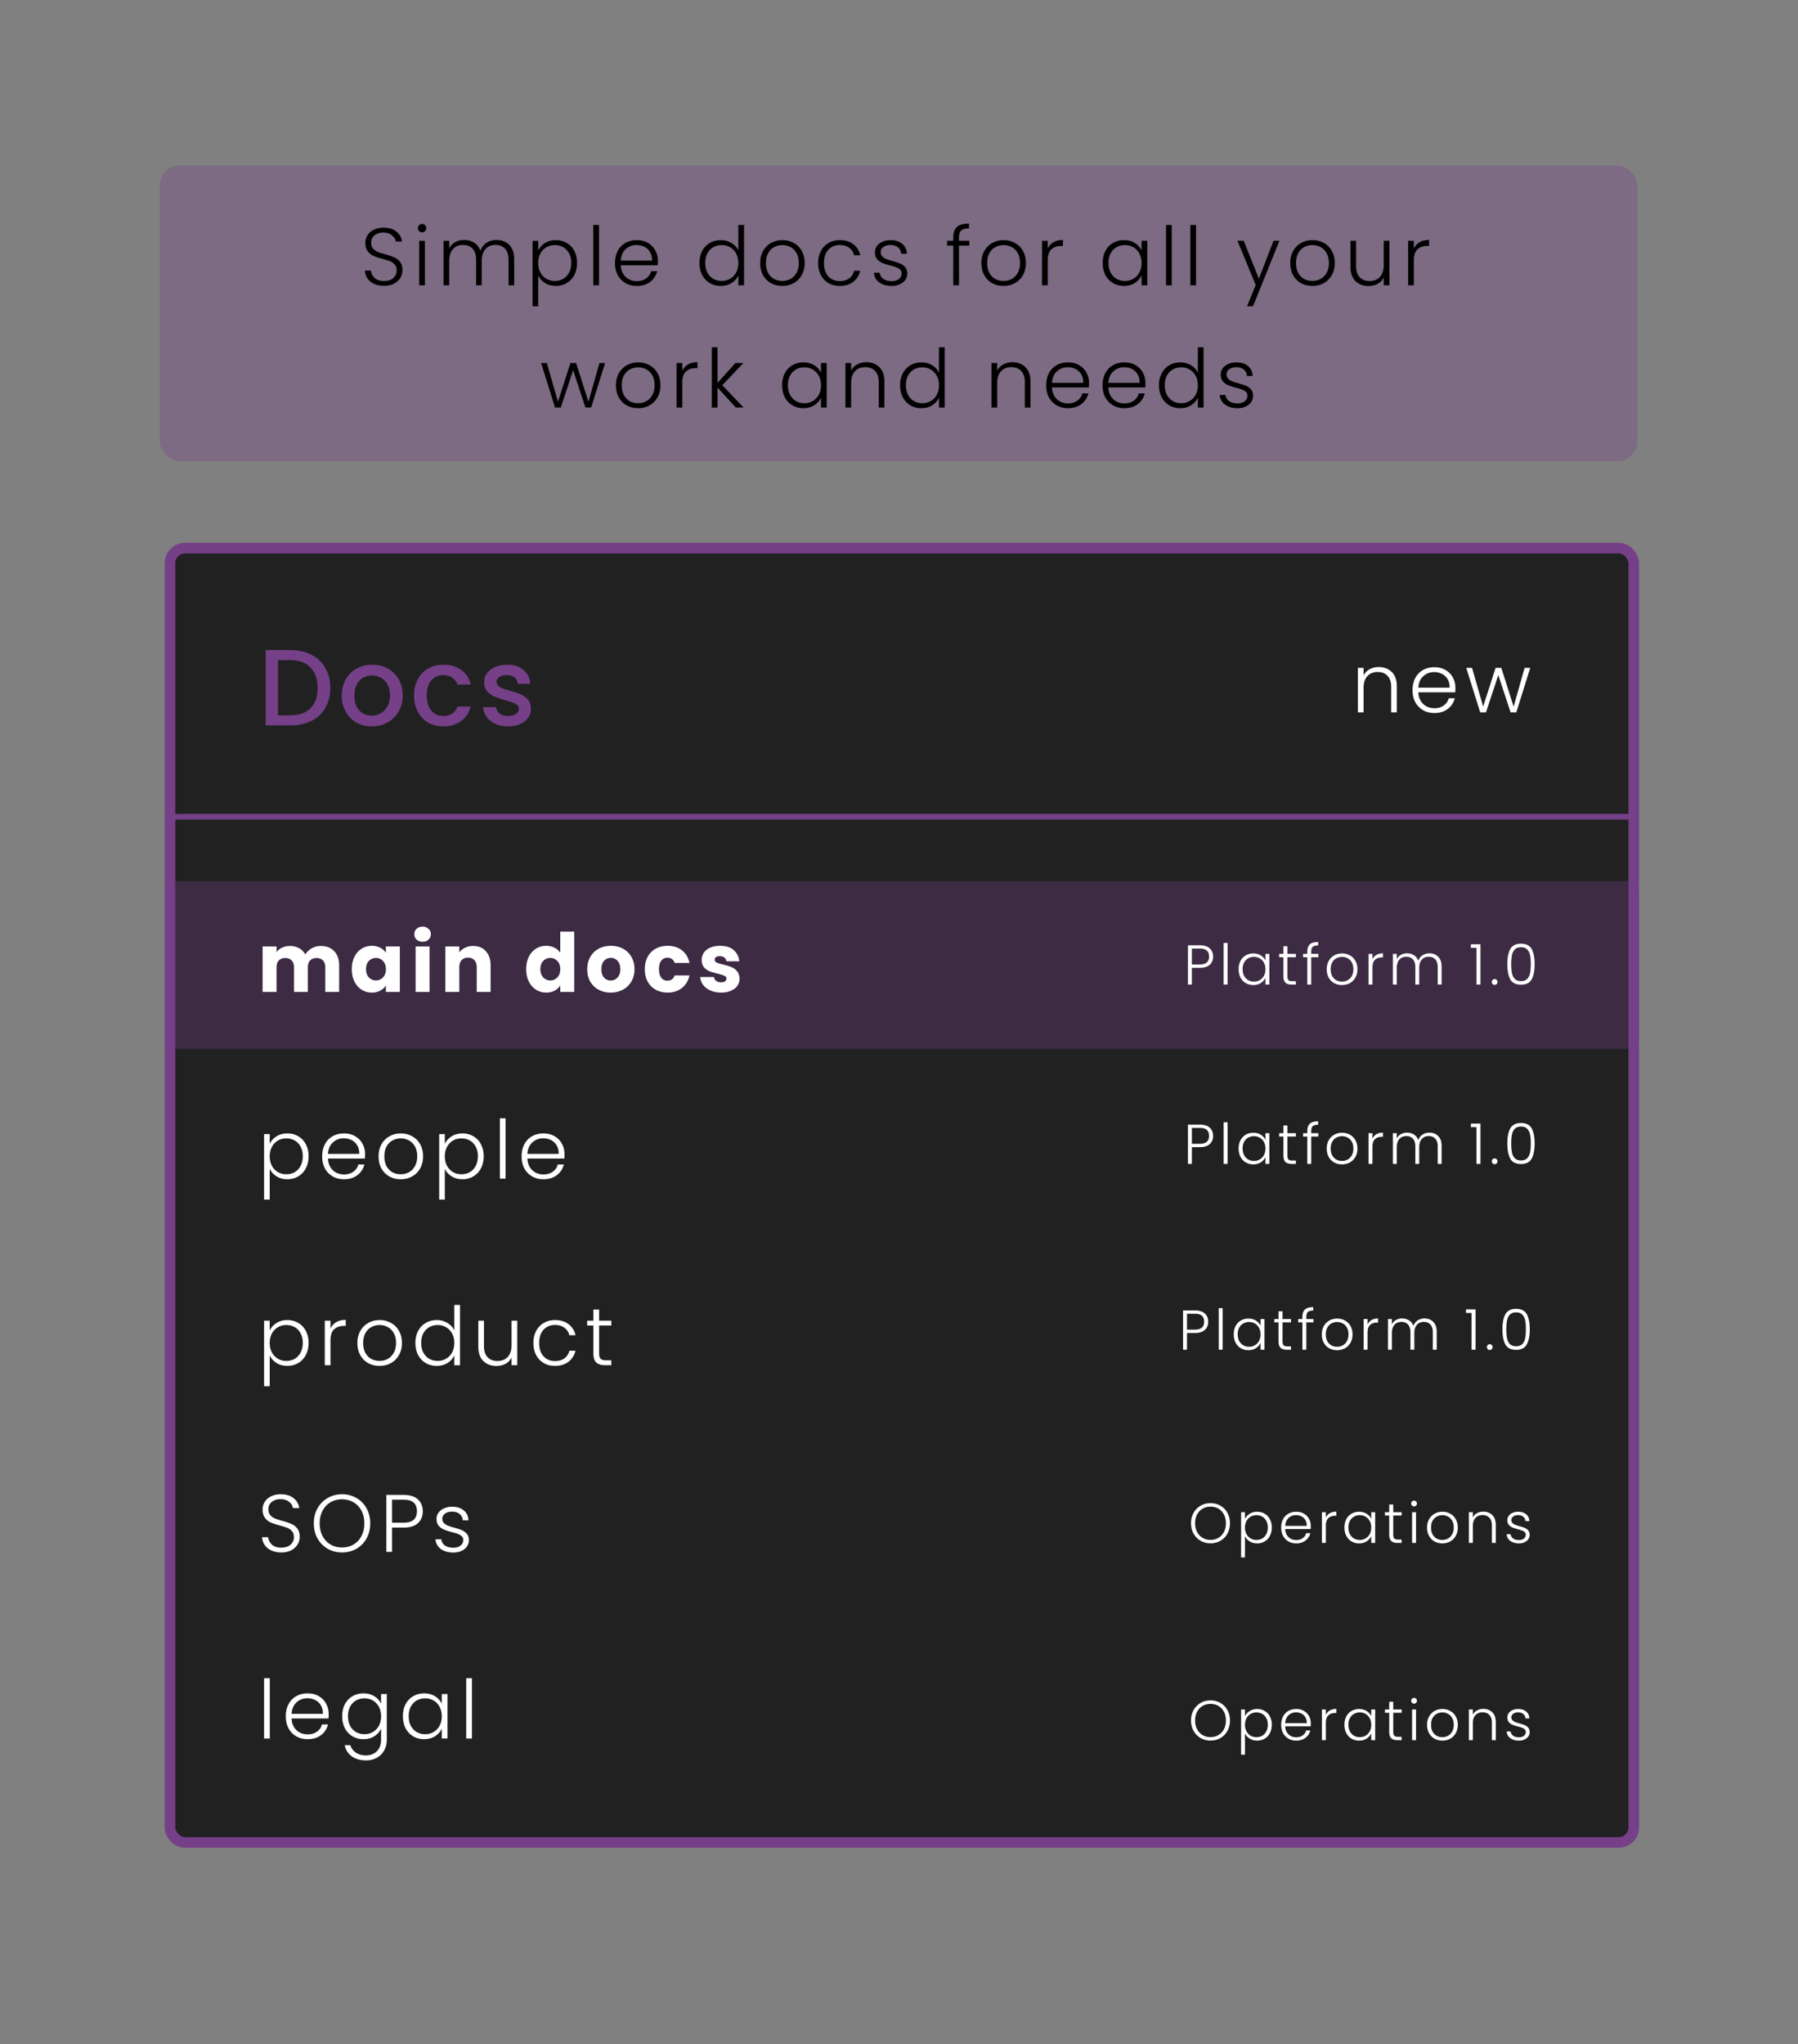 <svg xmlns="http://www.w3.org/2000/svg" width="2206" height="2508" fill="none"><rect width="100%" height="100%" fill="#808080" stroke="none"/><rect width="1796" height="1588" x="208.5" y="672.5" fill="#212121" stroke="#754088" stroke-width="13" rx="18.5"/><rect width="1809" height="206" x="202" y="1081" fill="#754088" fill-opacity=".33" rx="13"/><path fill="#754088" d="M356.166 797.565c9.842 0 18.443 1.906 25.802 5.719 7.448 3.724 13.167 9.133 17.157 16.226 4.079 7.005 6.118 15.206 6.118 24.605 0 9.399-2.039 17.556-6.118 24.472-3.99 6.916-9.709 12.236-17.157 15.96-7.359 3.635-15.96 5.453-25.802 5.453h-30.191v-92.435h30.191Zm0 80.066c10.817 0 19.108-2.926 24.871-8.778 5.763-5.852 8.645-14.098 8.645-24.738 0-10.729-2.882-19.108-8.645-25.137s-14.054-9.044-24.871-9.044h-15.029v67.697h15.029Zm99.881 13.566c-6.916 0-13.167-1.552-18.753-4.655-5.586-3.192-9.975-7.625-13.167-13.3-3.192-5.763-4.788-12.413-4.788-19.95 0-7.448 1.64-14.054 4.921-19.817 3.281-5.763 7.758-10.197 13.433-13.3 5.675-3.103 12.014-4.655 19.019-4.655 7.005 0 13.344 1.552 19.019 4.655 5.675 3.103 10.152 7.537 13.433 13.3 3.281 5.763 4.921 12.369 4.921 19.817s-1.685 14.054-5.054 19.817-7.98 10.241-13.832 13.433c-5.763 3.103-12.147 4.655-19.152 4.655Zm0-13.167c3.901 0 7.537-.931 10.906-2.793 3.458-1.862 6.251-4.655 8.379-8.379 2.128-3.724 3.192-8.246 3.192-13.566s-1.02-9.798-3.059-13.433c-2.039-3.724-4.744-6.517-8.113-8.379-3.369-1.862-7.005-2.793-10.906-2.793-3.901 0-7.537.931-10.906 2.793-3.281 1.862-5.896 4.655-7.847 8.379-1.951 3.635-2.926 8.113-2.926 13.433 0 7.891 1.995 14.009 5.985 18.354 4.079 4.256 9.177 6.384 15.295 6.384Zm51.962-24.738c0-7.537 1.508-14.142 4.522-19.817 3.104-5.763 7.36-10.197 12.768-13.3 5.409-3.103 11.616-4.655 18.62-4.655 8.867 0 16.182 2.128 21.945 6.384 5.852 4.167 9.798 10.152 11.837 17.955h-16.359c-1.33-3.635-3.458-6.473-6.384-8.512-2.926-2.039-6.605-3.059-11.039-3.059-6.206 0-11.172 2.217-14.896 6.65-3.635 4.345-5.453 10.463-5.453 18.354s1.818 14.054 5.453 18.487c3.724 4.433 8.69 6.65 14.896 6.65 8.778 0 14.586-3.857 17.423-11.571h16.359c-2.128 7.448-6.118 13.389-11.97 17.822-5.852 4.345-13.122 6.517-21.812 6.517-7.004 0-13.211-1.552-18.62-4.655-5.408-3.192-9.664-7.625-12.768-13.3-3.014-5.763-4.522-12.413-4.522-19.95Zm115.392 37.905c-5.763 0-10.95-1.02-15.561-3.059-4.522-2.128-8.113-4.965-10.773-8.512-2.66-3.635-4.078-7.67-4.256-12.103h15.694c.266 3.103 1.729 5.719 4.389 7.847 2.749 2.039 6.163 3.059 10.241 3.059 4.256 0 7.537-.798 9.842-2.394 2.394-1.685 3.591-3.813 3.591-6.384 0-2.749-1.33-4.788-3.99-6.118-2.571-1.33-6.694-2.793-12.369-4.389-5.497-1.507-9.975-2.97-13.433-4.389s-6.472-3.591-9.044-6.517c-2.482-2.926-3.724-6.783-3.724-11.571 0-3.901 1.153-7.448 3.458-10.64 2.306-3.281 5.586-5.852 9.842-7.714 4.345-1.862 9.31-2.793 14.896-2.793 8.335 0 15.029 2.128 20.083 6.384 5.143 4.167 7.892 9.886 8.246 17.157h-15.162c-.266-3.281-1.596-5.896-3.99-7.847-2.394-1.951-5.63-2.926-9.709-2.926-3.99 0-7.049.754-9.177 2.261-2.128 1.507-3.192 3.502-3.192 5.985 0 1.951.71 3.591 2.128 4.921 1.419 1.33 3.148 2.394 5.187 3.192 2.04.709 5.054 1.64 9.044 2.793 5.32 1.419 9.665 2.882 13.034 4.389 3.458 1.419 6.429 3.547 8.911 6.384 2.483 2.837 3.769 6.606 3.857 11.305 0 4.167-1.152 7.891-3.458 11.172-2.305 3.281-5.586 5.852-9.842 7.714-4.167 1.862-9.088 2.793-14.763 2.793Z"/><path fill="#fff" d="M393.4 1160.6c6.933 0 12.433 2.1 16.5 6.3 4.133 4.2 6.2 10.03 6.2 17.5v32.6h-17v-30.3c0-3.6-.967-6.37-2.9-8.3-1.867-2-4.467-3-7.8-3s-5.967 1-7.9 3c-1.867 1.93-2.8 4.7-2.8 8.3v30.3h-17v-30.3c0-3.6-.967-6.37-2.9-8.3-1.867-2-4.467-3-7.8-3s-5.967 1-7.9 3c-1.867 1.93-2.8 4.7-2.8 8.3v30.3h-17.1v-55.8h17.1v7c1.733-2.33 4-4.17 6.8-5.5 2.8-1.4 5.967-2.1 9.5-2.1 4.2 0 7.933.9 11.2 2.7 3.333 1.8 5.933 4.37 7.8 7.7 1.933-3.07 4.567-5.57 7.9-7.5 3.333-1.93 6.967-2.9 10.9-2.9Zm38.259 28.4c0-5.73 1.067-10.77 3.2-15.1 2.2-4.33 5.167-7.67 8.9-10 3.734-2.33 7.9-3.5 12.5-3.5 3.934 0 7.367.8 10.3 2.4 3 1.6 5.3 3.7 6.9 6.3v-7.9h17.1v55.8h-17.1v-7.9c-1.666 2.6-4 4.7-7 6.3-2.933 1.6-6.366 2.4-10.3 2.4-4.533 0-8.666-1.17-12.4-3.5-3.733-2.4-6.7-5.77-8.9-10.1-2.133-4.4-3.2-9.47-3.2-15.2Zm41.8.1c0-4.27-1.2-7.63-3.6-10.1-2.333-2.47-5.2-3.7-8.6-3.7-3.4 0-6.3 1.23-8.7 3.7-2.333 2.4-3.5 5.73-3.5 10s1.167 7.67 3.5 10.2c2.4 2.47 5.3 3.7 8.7 3.7 3.4 0 6.267-1.23 8.6-3.7 2.4-2.47 3.6-5.83 3.6-10.1Zm45.071-33.7c-3 0-5.466-.87-7.4-2.6-1.866-1.8-2.8-4-2.8-6.6 0-2.67.934-4.87 2.8-6.6 1.934-1.8 4.4-2.7 7.4-2.7 2.934 0 5.334.9 7.2 2.7 1.934 1.73 2.9 3.93 2.9 6.6 0 2.6-.966 4.8-2.9 6.6-1.866 1.73-4.266 2.6-7.2 2.6Zm8.5 5.8v55.8h-17.1v-55.8h17.1Zm53.393-.6c6.533 0 11.733 2.13 15.6 6.4 3.933 4.2 5.9 10 5.9 17.4v32.6h-17v-30.3c0-3.73-.967-6.63-2.9-8.7-1.934-2.07-4.534-3.1-7.8-3.1-3.267 0-5.867 1.03-7.8 3.1-1.934 2.07-2.9 4.97-2.9 8.7v30.3h-17.1v-55.8h17.1v7.4c1.733-2.47 4.066-4.4 7-5.8 2.933-1.47 6.233-2.2 9.9-2.2Zm65.174 28.4c0-5.73 1.067-10.77 3.2-15.1 2.2-4.33 5.167-7.67 8.9-10 3.733-2.33 7.9-3.5 12.5-3.5 3.667 0 7 .77 10 2.3 3.067 1.53 5.467 3.6 7.2 6.2V1143h17.1v74h-17.1v-8c-1.6 2.67-3.9 4.8-6.9 6.4-2.933 1.6-6.367 2.4-10.3 2.4-4.6 0-8.767-1.17-12.5-3.5-3.733-2.4-6.7-5.77-8.9-10.1-2.133-4.4-3.2-9.47-3.2-15.2Zm41.8.1c0-4.27-1.2-7.63-3.6-10.1-2.333-2.47-5.2-3.7-8.6-3.7-3.4 0-6.3 1.23-8.7 3.7-2.333 2.4-3.5 5.73-3.5 10s1.167 7.67 3.5 10.2c2.4 2.47 5.3 3.7 8.7 3.7 3.4 0 6.267-1.23 8.6-3.7 2.4-2.47 3.6-5.83 3.6-10.1Zm61.871 28.7c-5.467 0-10.4-1.17-14.8-3.5-4.333-2.33-7.767-5.67-10.3-10-2.467-4.33-3.7-9.4-3.7-15.2 0-5.73 1.267-10.77 3.8-15.1 2.533-4.4 6-7.77 10.4-10.1s9.333-3.5 14.8-3.5c5.467 0 10.4 1.17 14.8 3.5s7.867 5.7 10.4 10.1c2.533 4.33 3.8 9.37 3.8 15.1s-1.3 10.8-3.9 15.2c-2.533 4.33-6.033 7.67-10.5 10-4.4 2.33-9.333 3.5-14.8 3.5Zm0-14.8c3.267 0 6.033-1.2 8.3-3.6 2.333-2.4 3.5-5.83 3.5-10.3 0-4.47-1.133-7.9-3.4-10.3-2.2-2.4-4.933-3.6-8.2-3.6-3.333 0-6.1 1.2-8.3 3.6-2.2 2.33-3.3 5.77-3.3 10.3 0 4.47 1.067 7.9 3.2 10.3 2.2 2.4 4.933 3.6 8.2 3.6Zm41.872-13.9c0-5.8 1.167-10.87 3.5-15.2 2.4-4.33 5.7-7.67 9.9-10 4.267-2.33 9.133-3.5 14.6-3.5 7 0 12.833 1.83 17.5 5.5 4.733 3.67 7.833 8.83 9.3 15.5h-18.2c-1.533-4.27-4.5-6.4-8.9-6.4-3.133 0-5.633 1.23-7.5 3.7-1.867 2.4-2.8 5.87-2.8 10.4s.933 8.03 2.8 10.5c1.867 2.4 4.367 3.6 7.5 3.6 4.4 0 7.367-2.13 8.9-6.4h18.2c-1.467 6.53-4.567 11.67-9.3 15.4-4.733 3.73-10.567 5.6-17.5 5.6-5.467 0-10.333-1.17-14.6-3.5-4.2-2.33-7.5-5.67-9.9-10-2.333-4.33-3.5-9.4-3.5-15.2Zm93.647 28.7c-4.867 0-9.2-.83-13-2.5-3.8-1.67-6.8-3.93-9-6.8-2.2-2.93-3.434-6.2-3.7-9.8h16.9c.2 1.93 1.1 3.5 2.7 4.7 1.6 1.2 3.566 1.8 5.9 1.8 2.133 0 3.766-.4 4.9-1.2 1.2-.87 1.8-1.97 1.8-3.3 0-1.6-.834-2.77-2.5-3.5-1.667-.8-4.367-1.67-8.1-2.6-4-.93-7.334-1.9-10-2.9-2.667-1.07-4.967-2.7-6.9-4.9-1.934-2.27-2.9-5.3-2.9-9.1 0-3.2.866-6.1 2.6-8.7 1.8-2.67 4.4-4.77 7.8-6.3 3.466-1.53 7.566-2.3 12.3-2.3 7 0 12.5 1.73 16.5 5.2 4.066 3.47 6.4 8.07 7 13.8h-15.8c-.267-1.93-1.134-3.47-2.6-4.6-1.4-1.13-3.267-1.7-5.6-1.7-2 0-3.534.4-4.6 1.2-1.067.73-1.6 1.77-1.6 3.1 0 1.6.833 2.8 2.5 3.6 1.733.8 4.4 1.6 8 2.4 4.133 1.07 7.5 2.13 10.1 3.2 2.6 1 4.866 2.67 6.8 5 2 2.27 3.033 5.33 3.1 9.2 0 3.27-.934 6.2-2.8 8.8-1.8 2.53-4.434 4.53-7.9 6-3.4 1.47-7.367 2.2-11.9 2.2ZM330.9 1403.4c1.733-3.67 4.467-6.7 8.2-9.1 3.8-2.47 8.3-3.7 13.5-3.7 4.933 0 9.367 1.17 13.3 3.5 4 2.27 7.1 5.53 9.3 9.8 2.267 4.2 3.4 9.1 3.4 14.7s-1.133 10.53-3.4 14.8c-2.2 4.27-5.3 7.57-9.3 9.9-3.933 2.33-8.367 3.5-13.3 3.5-5.133 0-9.6-1.2-13.4-3.6-3.8-2.47-6.567-5.53-8.3-9.2v37.8H324v-80.4h6.9v12Zm40.6 15.2c0-4.53-.9-8.43-2.7-11.7-1.733-3.33-4.133-5.87-7.2-7.6-3.067-1.73-6.533-2.6-10.4-2.6-3.733 0-7.167.9-10.3 2.7-3.067 1.8-5.5 4.37-7.3 7.7-1.8 3.33-2.7 7.2-2.7 11.6 0 4.4.9 8.27 2.7 11.6 1.8 3.33 4.233 5.9 7.3 7.7 3.133 1.8 6.567 2.7 10.3 2.7 3.867 0 7.333-.87 10.4-2.6 3.067-1.8 5.467-4.37 7.2-7.7 1.8-3.4 2.7-7.33 2.7-11.8Zm76.38-2.7c0 2.4-.066 4.23-.2 5.5h-45.3c.2 4.13 1.2 7.67 3 10.6 1.8 2.93 4.167 5.17 7.1 6.7 2.934 1.47 6.134 2.2 9.6 2.2 4.534 0 8.334-1.1 11.4-3.3 3.134-2.2 5.2-5.17 6.2-8.9h7.4c-1.333 5.33-4.2 9.7-8.6 13.1-4.333 3.33-9.8 5-16.4 5-5.133 0-9.733-1.13-13.8-3.4-4.066-2.33-7.266-5.6-9.6-9.8-2.266-4.27-3.4-9.23-3.4-14.9s1.134-10.63 3.4-14.9c2.267-4.27 5.434-7.53 9.5-9.8 4.067-2.27 8.7-3.4 13.9-3.4 5.2 0 9.734 1.13 13.6 3.4 3.934 2.27 6.934 5.33 9 9.2 2.134 3.8 3.2 8.03 3.2 12.7Zm-7.1-.2c.067-4.07-.766-7.53-2.5-10.4-1.666-2.87-3.966-5.03-6.9-6.5-2.933-1.47-6.133-2.2-9.6-2.2-5.2 0-9.633 1.67-13.3 5-3.666 3.33-5.7 8.03-6.1 14.1h38.4Zm50.808 31.1c-5.134 0-9.767-1.13-13.9-3.4-4.067-2.33-7.3-5.6-9.7-9.8-2.334-4.27-3.5-9.23-3.5-14.9s1.2-10.6 3.6-14.8c2.4-4.27 5.666-7.53 9.8-9.8 4.133-2.33 8.766-3.5 13.9-3.5 5.133 0 9.766 1.17 13.9 3.5 4.2 2.27 7.466 5.53 9.8 9.8 2.4 4.2 3.6 9.13 3.6 14.8 0 5.6-1.2 10.53-3.6 14.8-2.4 4.27-5.7 7.57-9.9 9.9-4.2 2.27-8.867 3.4-14 3.4Zm0-6.1c3.6 0 6.933-.8 10-2.4 3.066-1.67 5.533-4.13 7.4-7.4 1.933-3.33 2.9-7.4 2.9-12.2 0-4.8-.934-8.83-2.8-12.1-1.867-3.33-4.334-5.8-7.4-7.4-3.067-1.67-6.4-2.5-10-2.5-3.6 0-6.934.83-10 2.5-3.067 1.6-5.534 4.07-7.4 7.4-1.8 3.27-2.7 7.3-2.7 12.1s.9 8.87 2.7 12.2c1.866 3.27 4.3 5.73 7.3 7.4 3.066 1.6 6.4 2.4 10 2.4Zm54.16-37.3c1.733-3.67 4.466-6.7 8.2-9.1 3.8-2.47 8.3-3.7 13.5-3.7 4.933 0 9.366 1.17 13.3 3.5 4 2.27 7.1 5.53 9.3 9.8 2.266 4.2 3.4 9.1 3.4 14.7s-1.134 10.53-3.4 14.8c-2.2 4.27-5.3 7.57-9.3 9.9-3.934 2.33-8.367 3.5-13.3 3.5-5.134 0-9.6-1.2-13.4-3.6-3.8-2.47-6.567-5.53-8.3-9.2v37.8h-6.9v-80.4h6.9v12Zm40.6 15.2c0-4.53-.9-8.43-2.7-11.7-1.734-3.33-4.134-5.87-7.2-7.6-3.067-1.73-6.534-2.6-10.4-2.6-3.734 0-7.167.9-10.3 2.7-3.067 1.8-5.5 4.37-7.3 7.7-1.8 3.33-2.7 7.2-2.7 11.6 0 4.4.9 8.27 2.7 11.6 1.8 3.33 4.233 5.9 7.3 7.7 3.133 1.8 6.566 2.7 10.3 2.7 3.866 0 7.333-.87 10.4-2.6 3.066-1.8 5.466-4.37 7.2-7.7 1.8-3.4 2.7-7.33 2.7-11.8Zm33.98-46.6v74h-7v-74h7Zm72.252 43.9c0 2.4-.067 4.23-.2 5.5h-45.3c.2 4.13 1.2 7.67 3 10.6 1.8 2.93 4.166 5.17 7.1 6.7 2.933 1.47 6.133 2.2 9.6 2.2 4.533 0 8.333-1.1 11.4-3.3 3.133-2.2 5.2-5.17 6.2-8.9h7.4c-1.334 5.33-4.2 9.7-8.6 13.1-4.334 3.33-9.8 5-16.4 5-5.134 0-9.734-1.13-13.8-3.4-4.067-2.33-7.267-5.6-9.6-9.8-2.267-4.27-3.4-9.23-3.4-14.9s1.133-10.63 3.4-14.9c2.266-4.27 5.433-7.53 9.5-9.8 4.066-2.27 8.7-3.4 13.9-3.4 5.2 0 9.733 1.13 13.6 3.4 3.933 2.27 6.933 5.33 9 9.2 2.133 3.8 3.2 8.03 3.2 12.7Zm-7.1-.2c.066-4.07-.767-7.53-2.5-10.4-1.667-2.87-3.967-5.03-6.9-6.5-2.934-1.47-6.134-2.2-9.6-2.2-5.2 0-9.634 1.67-13.3 5-3.667 3.33-5.7 8.03-6.1 14.1h38.4ZM330.9 1632.4c1.733-3.67 4.467-6.7 8.2-9.1 3.8-2.47 8.3-3.7 13.5-3.7 4.933 0 9.367 1.17 13.3 3.5 4 2.27 7.1 5.53 9.3 9.8 2.267 4.2 3.4 9.1 3.4 14.7s-1.133 10.53-3.4 14.8c-2.2 4.27-5.3 7.57-9.3 9.9-3.933 2.33-8.367 3.5-13.3 3.5-5.133 0-9.6-1.2-13.4-3.6-3.8-2.47-6.567-5.53-8.3-9.2v37.8H324v-80.4h6.9v12Zm40.6 15.2c0-4.53-.9-8.43-2.7-11.7-1.733-3.33-4.133-5.87-7.2-7.6-3.067-1.73-6.533-2.6-10.4-2.6-3.733 0-7.167.9-10.3 2.7-3.067 1.8-5.5 4.37-7.3 7.7-1.8 3.33-2.7 7.2-2.7 11.6 0 4.4.9 8.27 2.7 11.6 1.8 3.33 4.233 5.9 7.3 7.7 3.133 1.8 6.567 2.7 10.3 2.7 3.867 0 7.333-.87 10.4-2.6 3.067-1.8 5.467-4.37 7.2-7.7 1.8-3.4 2.7-7.33 2.7-11.8Zm33.98-17.5c1.534-3.4 3.867-6.03 7-7.9 3.2-1.87 7.1-2.8 11.7-2.8v7.3h-1.9c-5.066 0-9.133 1.37-12.2 4.1-3.066 2.73-4.6 7.3-4.6 13.7v30.5h-7v-54.6h7v9.7Zm60.131 45.7c-5.133 0-9.767-1.13-13.9-3.4-4.067-2.33-7.3-5.6-9.7-9.8-2.333-4.27-3.5-9.23-3.5-14.9s1.2-10.6 3.6-14.8c2.4-4.27 5.667-7.53 9.8-9.8 4.133-2.33 8.767-3.5 13.9-3.5 5.133 0 9.767 1.17 13.9 3.5 4.2 2.27 7.467 5.53 9.8 9.8 2.4 4.2 3.6 9.13 3.6 14.8 0 5.6-1.2 10.53-3.6 14.8-2.4 4.27-5.7 7.57-9.9 9.9-4.2 2.27-8.867 3.4-14 3.4Zm0-6.1c3.6 0 6.933-.8 10-2.4 3.067-1.67 5.533-4.13 7.4-7.4 1.933-3.33 2.9-7.4 2.9-12.2 0-4.8-.933-8.83-2.8-12.1-1.867-3.33-4.333-5.8-7.4-7.4-3.067-1.67-6.4-2.5-10-2.5-3.6 0-6.933.83-10 2.5-3.067 1.6-5.533 4.07-7.4 7.4-1.8 3.27-2.7 7.3-2.7 12.1s.9 8.87 2.7 12.2c1.867 3.27 4.3 5.73 7.3 7.4 3.067 1.6 6.4 2.4 10 2.4Zm44.06-22.1c0-5.6 1.133-10.5 3.4-14.7 2.267-4.27 5.367-7.53 9.3-9.8 4-2.33 8.5-3.5 13.5-3.5 4.8 0 9.133 1.17 13 3.5 3.867 2.33 6.7 5.37 8.5 9.1V1601h7v74h-7v-12.2c-1.667 3.8-4.4 6.93-8.2 9.4-3.8 2.4-8.267 3.6-13.4 3.6-5 0-9.5-1.17-13.5-3.5-3.933-2.33-7.033-5.63-9.3-9.9-2.2-4.27-3.3-9.2-3.3-14.8Zm47.7.1c0-4.4-.9-8.27-2.7-11.6-1.8-3.33-4.267-5.9-7.4-7.7-3.067-1.8-6.467-2.7-10.2-2.7-3.867 0-7.333.87-10.4 2.6s-5.5 4.27-7.3 7.6c-1.733 3.27-2.6 7.17-2.6 11.7 0 4.47.867 8.4 2.6 11.8 1.8 3.33 4.233 5.9 7.3 7.7 3.067 1.73 6.533 2.6 10.4 2.6 3.733 0 7.133-.9 10.2-2.7 3.133-1.8 5.6-4.37 7.4-7.7 1.8-3.33 2.7-7.2 2.7-11.6Zm77.281-27.3v54.6h-7v-9.6c-1.6 3.4-4.067 6-7.4 7.8-3.334 1.8-7.067 2.7-11.2 2.7-6.534 0-11.867-2-16-6-4.134-4.07-6.2-9.93-6.2-17.6v-31.9h6.9v31.1c0 5.93 1.466 10.47 4.4 13.6 3 3.13 7.066 4.7 12.2 4.7 5.266 0 9.466-1.67 12.6-5 3.133-3.33 4.7-8.23 4.7-14.7v-29.7h7Zm19.781 27.3c0-5.67 1.133-10.6 3.4-14.8 2.266-4.27 5.4-7.53 9.4-9.8 4-2.33 8.566-3.5 13.7-3.5 6.733 0 12.266 1.67 16.6 5 4.4 3.33 7.233 7.87 8.5 13.6h-7.5c-.934-3.93-2.967-7-6.1-9.2-3.067-2.27-6.9-3.4-11.5-3.4-3.667 0-6.967.83-9.9 2.5-2.934 1.67-5.267 4.17-7 7.5-1.667 3.27-2.5 7.3-2.5 12.1s.833 8.87 2.5 12.2c1.733 3.33 4.066 5.83 7 7.5 2.933 1.67 6.233 2.5 9.9 2.5 4.6 0 8.433-1.1 11.5-3.3 3.133-2.27 5.166-5.4 6.1-9.4h7.5c-1.267 5.6-4.1 10.1-8.5 13.5-4.4 3.4-9.934 5.1-16.6 5.1-5.134 0-9.7-1.13-13.7-3.4-4-2.33-7.134-5.6-9.4-9.8-2.267-4.27-3.4-9.23-3.4-14.9Zm80.628-21.4v33.9c0 3.33.633 5.63 1.9 6.9 1.267 1.27 3.5 1.9 6.7 1.9h6.4v6h-7.5c-4.933 0-8.6-1.13-11-3.4-2.4-2.33-3.6-6.13-3.6-11.4v-33.9h-7.6v-5.9h7.6v-13.7h7.1v13.7h15v5.9h-15ZM345.2 1904.7c-4.6 0-8.667-.8-12.2-2.4-3.467-1.6-6.2-3.83-8.2-6.7-2-2.87-3.067-6.07-3.2-9.6h7.4c.333 3.4 1.833 6.4 4.5 9 2.667 2.53 6.567 3.8 11.7 3.8 4.733 0 8.467-1.2 11.2-3.6 2.8-2.47 4.2-5.57 4.2-9.3 0-3-.767-5.4-2.3-7.2-1.533-1.87-3.433-3.23-5.7-4.1-2.267-.93-5.4-1.93-9.4-3-4.667-1.27-8.367-2.5-11.1-3.7-2.733-1.2-5.067-3.07-7-5.6-1.933-2.53-2.9-5.97-2.9-10.3 0-3.6.933-6.8 2.8-9.6 1.867-2.87 4.5-5.1 7.9-6.7 3.4-1.6 7.3-2.4 11.7-2.4 6.467 0 11.667 1.6 15.6 4.8 4 3.13 6.3 7.2 6.9 12.2h-7.6c-.467-2.87-2.033-5.4-4.7-7.6-2.667-2.27-6.267-3.4-10.8-3.4-4.2 0-7.7 1.13-10.5 3.4-2.8 2.2-4.2 5.23-4.2 9.1 0 2.93.767 5.3 2.3 7.1 1.533 1.8 3.433 3.17 5.7 4.1 2.333.93 5.467 1.93 9.4 3 4.533 1.27 8.2 2.53 11 3.8 2.8 1.2 5.167 3.07 7.1 5.6 1.933 2.53 2.9 5.93 2.9 10.2 0 3.27-.867 6.37-2.6 9.3-1.733 2.93-4.3 5.3-7.7 7.1-3.4 1.8-7.467 2.7-12.2 2.7Zm74.427 0c-6.467 0-12.334-1.5-17.6-4.5-5.267-3.07-9.434-7.3-12.5-12.7-3-5.47-4.5-11.63-4.5-18.5 0-6.87 1.5-13 4.5-18.4 3.066-5.47 7.233-9.7 12.5-12.7 5.266-3.07 11.133-4.6 17.6-4.6 6.533 0 12.433 1.53 17.7 4.6 5.266 3 9.4 7.23 12.4 12.7 3 5.4 4.5 11.53 4.5 18.4 0 6.87-1.5 13.03-4.5 18.5-3 5.4-7.134 9.63-12.4 12.7-5.267 3-11.167 4.5-17.7 4.5Zm0-6.1c5.2 0 9.866-1.2 14-3.6 4.133-2.4 7.4-5.83 9.8-10.3 2.4-4.53 3.6-9.77 3.6-15.7s-1.2-11.13-3.6-15.6c-2.4-4.47-5.667-7.9-9.8-10.3-4.134-2.4-8.8-3.6-14-3.6-5.2 0-9.867 1.2-14 3.6-4.134 2.4-7.4 5.83-9.8 10.3-2.4 4.47-3.6 9.67-3.6 15.6s1.2 11.17 3.6 15.7c2.4 4.47 5.666 7.9 9.8 10.3 4.133 2.4 8.8 3.6 14 3.6Zm99.108-44.4c0 6-1.967 10.83-5.9 14.5-3.933 3.67-9.833 5.5-17.7 5.5h-14.1v29.8h-7v-69.9h21.1c7.8 0 13.667 1.83 17.6 5.5 4 3.67 6 8.53 6 14.6Zm-23.6 14c10.933 0 16.4-4.67 16.4-14 0-4.67-1.3-8.2-3.9-10.6-2.6-2.4-6.767-3.6-12.5-3.6h-14.1v28.2h14.1Zm61.145 36.6c-6.266 0-11.4-1.43-15.4-4.3-3.933-2.93-6.133-6.9-6.6-11.9h7.2c.334 3.07 1.767 5.57 4.3 7.5 2.6 1.87 6.067 2.8 10.4 2.8 3.8 0 6.767-.9 8.9-2.7 2.2-1.8 3.3-4.03 3.3-6.7 0-1.87-.6-3.4-1.8-4.6-1.2-1.2-2.733-2.13-4.6-2.8-1.8-.73-4.266-1.5-7.4-2.3-4.066-1.07-7.366-2.13-9.9-3.2a17.53 17.53 0 0 1-6.5-4.7c-1.733-2.13-2.6-4.97-2.6-8.5 0-2.67.8-5.13 2.4-7.4 1.6-2.27 3.867-4.07 6.8-5.4 2.934-1.33 6.267-2 10-2 5.867 0 10.6 1.5 14.2 4.5 3.6 2.93 5.534 7 5.8 12.2h-7c-.2-3.2-1.466-5.77-3.8-7.7-2.266-2-5.4-3-9.4-3-3.533 0-6.4.83-8.6 2.5-2.2 1.67-3.3 3.73-3.3 6.2 0 2.13.634 3.9 1.9 5.3 1.334 1.33 2.967 2.4 4.9 3.2 1.934.73 4.534 1.57 7.8 2.5 3.934 1.07 7.067 2.1 9.4 3.1 2.334 1 4.334 2.47 6 4.4 1.667 1.93 2.534 4.5 2.6 7.7 0 2.93-.8 5.57-2.4 7.9-1.6 2.27-3.833 4.07-6.7 5.4-2.866 1.33-6.166 2-9.9 2ZM331 2059v74h-7v-74h7Zm72.252 43.9c0 2.4-.067 4.23-.2 5.5h-45.3c.2 4.13 1.2 7.67 3 10.6 1.8 2.93 4.166 5.17 7.1 6.7 2.933 1.47 6.133 2.2 9.6 2.2 4.533 0 8.333-1.1 11.4-3.3 3.133-2.2 5.2-5.17 6.2-8.9h7.4c-1.334 5.33-4.2 9.7-8.6 13.1-4.334 3.33-9.8 5-16.4 5-5.134 0-9.734-1.13-13.8-3.4-4.067-2.33-7.267-5.6-9.6-9.8-2.267-4.27-3.4-9.23-3.4-14.9s1.133-10.63 3.4-14.9c2.266-4.27 5.433-7.53 9.5-9.8 4.066-2.27 8.7-3.4 13.9-3.4 5.2 0 9.733 1.13 13.6 3.4 3.933 2.27 6.933 5.33 9 9.2 2.133 3.8 3.2 8.03 3.2 12.7Zm-7.1-.2c.066-4.07-.767-7.53-2.5-10.4-1.667-2.87-3.967-5.03-6.9-6.5-2.934-1.47-6.134-2.2-9.6-2.2-5.2 0-9.634 1.67-13.3 5-3.667 3.33-5.7 8.03-6.1 14.1h38.4Zm49.807-25.1c5.133 0 9.6 1.2 13.4 3.6 3.8 2.4 6.533 5.43 8.2 9.1v-11.9h7v56c0 5-1.1 9.43-3.3 13.3-2.134 3.87-5.134 6.83-9 8.9-3.867 2.13-8.267 3.2-13.2 3.2-7 0-12.834-1.67-17.5-5-4.6-3.33-7.467-7.87-8.6-13.6h6.9c1.2 3.8 3.466 6.83 6.8 9.1 3.4 2.27 7.533 3.4 12.4 3.4 3.533 0 6.7-.77 9.5-2.3 2.8-1.47 5-3.67 6.6-6.6 1.6-2.93 2.4-6.4 2.4-10.4v-13.5c-1.734 3.73-4.5 6.83-8.3 9.3-3.734 2.4-8.167 3.6-13.3 3.6-5 0-9.5-1.17-13.5-3.5-3.934-2.33-7.034-5.63-9.3-9.9-2.2-4.27-3.3-9.2-3.3-14.8 0-5.6 1.1-10.5 3.3-14.7 2.266-4.27 5.366-7.53 9.3-9.8 4-2.33 8.5-3.5 13.5-3.5Zm21.6 28.1c0-4.4-.9-8.27-2.7-11.6-1.8-3.33-4.267-5.9-7.4-7.7-3.067-1.8-6.467-2.7-10.2-2.7-3.867 0-7.334.87-10.4 2.6-3.067 1.73-5.5 4.27-7.3 7.6-1.734 3.27-2.6 7.17-2.6 11.7 0 4.47.866 8.4 2.6 11.8 1.8 3.33 4.233 5.9 7.3 7.7 3.066 1.73 6.533 2.6 10.4 2.6 3.733 0 7.133-.9 10.2-2.7 3.133-1.8 5.6-4.37 7.4-7.7 1.8-3.33 2.7-7.2 2.7-11.6Zm26.78-.1c0-5.6 1.1-10.5 3.3-14.7 2.267-4.27 5.367-7.53 9.3-9.8 4-2.33 8.5-3.5 13.5-3.5 5.2 0 9.667 1.2 13.4 3.6 3.8 2.4 6.533 5.47 8.2 9.2v-12h7v54.6h-7v-12.1c-1.733 3.73-4.5 6.83-8.3 9.3-3.733 2.4-8.2 3.6-13.4 3.6-4.933 0-9.4-1.17-13.4-3.5-3.933-2.33-7.033-5.63-9.3-9.9-2.2-4.27-3.3-9.2-3.3-14.8Zm47.7.1c0-4.4-.9-8.27-2.7-11.6-1.8-3.33-4.267-5.9-7.4-7.7-3.067-1.8-6.467-2.7-10.2-2.7-3.867 0-7.333.87-10.4 2.6s-5.5 4.27-7.3 7.6c-1.733 3.27-2.6 7.17-2.6 11.7 0 4.47.867 8.4 2.6 11.8 1.8 3.33 4.233 5.9 7.3 7.7 3.067 1.73 6.533 2.6 10.4 2.6 3.733 0 7.133-.9 10.2-2.7 3.133-1.8 5.6-4.37 7.4-7.7 1.8-3.33 2.7-7.2 2.7-11.6Zm36.981-46.7v74h-7v-74h7Zm906.17 76.48c-4.47 0-8.51-1.03-12.15-3.1-3.63-2.12-6.51-5.04-8.62-8.77-2.07-3.77-3.11-8.02-3.11-12.76s1.04-8.97 3.11-12.7c2.11-3.77 4.99-6.69 8.62-8.76 3.64-2.12 7.68-3.17 12.15-3.17 4.5 0 8.58 1.05 12.21 3.17 3.63 2.07 6.49 4.99 8.56 8.76 2.07 3.73 3.1 7.96 3.1 12.7 0 4.74-1.03 8.99-3.1 12.76-2.07 3.73-4.93 6.65-8.56 8.77-3.63 2.07-7.71 3.1-12.21 3.1Zm0-4.21c3.58 0 6.8-.82 9.66-2.48 2.85-1.66 5.1-4.03 6.76-7.11 1.65-3.13 2.48-6.74 2.48-10.83s-.83-7.68-2.48-10.76c-1.66-3.09-3.91-5.46-6.76-7.11-2.86-1.66-6.08-2.49-9.66-2.49-3.59 0-6.81.83-9.66 2.49-2.86 1.65-5.11 4.02-6.77 7.11-1.65 3.08-2.48 6.67-2.48 10.76s.83 7.7 2.48 10.83c1.66 3.08 3.91 5.45 6.77 7.11 2.85 1.66 6.07 2.48 9.66 2.48Zm42.3-25.66c1.19-2.53 3.08-4.63 5.66-6.28 2.62-1.71 5.72-2.56 9.31-2.56 3.41 0 6.46.81 9.18 2.42 2.76 1.56 4.9 3.82 6.42 6.76 1.56 2.9 2.34 6.28 2.34 10.14 0 3.87-.78 7.27-2.34 10.22-1.52 2.94-3.66 5.22-6.42 6.83-2.72 1.61-5.77 2.41-9.18 2.41-3.54 0-6.62-.83-9.24-2.48-2.63-1.7-4.54-3.82-5.73-6.35v26.08h-4.76v-55.47h4.76v8.28Zm28.01 10.48c0-3.12-.62-5.82-1.86-8.07-1.2-2.3-2.85-4.05-4.97-5.24-2.11-1.2-4.51-1.8-7.17-1.8-2.58 0-4.95.62-7.11 1.87-2.12 1.24-3.8 3.01-5.04 5.31-1.24 2.3-1.86 4.97-1.86 8 0 3.04.62 5.71 1.86 8.01 1.24 2.3 2.92 4.07 5.04 5.31 2.16 1.24 4.53 1.86 7.11 1.86 2.66 0 5.06-.6 7.17-1.79 2.12-1.24 3.77-3.01 4.97-5.31 1.24-2.35 1.86-5.06 1.86-8.15Zm52.71-1.86c0 1.66-.05 2.92-.14 3.8h-31.26c.14 2.85.83 5.29 2.07 7.31 1.24 2.02 2.88 3.56 4.9 4.62 2.02 1.01 4.23 1.52 6.62 1.52 3.13 0 5.75-.76 7.87-2.28 2.16-1.51 3.59-3.56 4.28-6.14h5.1c-.92 3.68-2.89 6.7-5.93 9.04-2.99 2.3-6.76 3.45-11.32 3.45-3.54 0-6.71-.78-9.52-2.34-2.8-1.61-5.01-3.87-6.62-6.77-1.57-2.94-2.35-6.37-2.35-10.28 0-3.91.78-7.33 2.35-10.28 1.56-2.94 3.75-5.2 6.55-6.76 2.81-1.56 6.01-2.35 9.59-2.35 3.59 0 6.72.79 9.39 2.35 2.71 1.56 4.78 3.68 6.21 6.35 1.47 2.62 2.21 5.54 2.21 8.76Zm-4.9-.14c.04-2.8-.53-5.2-1.73-7.17-1.15-1.98-2.74-3.48-4.76-4.49-2.02-1.01-4.23-1.52-6.62-1.52-3.59 0-6.65 1.15-9.18 3.45-2.53 2.3-3.93 5.55-4.21 9.73h26.5Zm23.39-10.07c1.06-2.35 2.67-4.16 4.83-5.45 2.21-1.29 4.9-1.93 8.08-1.93v5.03h-1.32c-3.49 0-6.3.95-8.41 2.83-2.12 1.89-3.18 5.04-3.18 9.45V2135h-4.83v-37.67h4.83v6.69Zm22.79 12.07c0-3.86.76-7.24 2.28-10.14 1.56-2.94 3.7-5.2 6.42-6.76 2.76-1.61 5.86-2.42 9.31-2.42 3.59 0 6.67.83 9.25 2.49 2.62 1.65 4.51 3.77 5.66 6.35v-8.28h4.83V2135h-4.83v-8.35c-1.2 2.58-3.11 4.72-5.73 6.42-2.58 1.65-5.66 2.48-9.25 2.48-3.4 0-6.48-.8-9.24-2.41-2.72-1.61-4.86-3.89-6.42-6.83-1.52-2.95-2.28-6.35-2.28-10.22Zm32.92.07c0-3.03-.62-5.7-1.87-8-1.24-2.3-2.94-4.07-5.1-5.31-2.12-1.25-4.46-1.87-7.04-1.87-2.67 0-5.06.6-7.18 1.8-2.11 1.19-3.79 2.94-5.03 5.24-1.2 2.25-1.8 4.95-1.8 8.07 0 3.09.6 5.8 1.8 8.15 1.24 2.3 2.92 4.07 5.03 5.31 2.12 1.19 4.51 1.79 7.18 1.79 2.58 0 4.92-.62 7.04-1.86 2.16-1.24 3.86-3.01 5.1-5.31 1.25-2.3 1.87-4.97 1.87-8.01Zm26.96-14.76v23.39c0 2.3.44 3.88 1.31 4.76.88.87 2.42 1.31 4.63 1.31h4.41v4.14h-5.17c-3.41 0-5.94-.78-7.59-2.35-1.66-1.61-2.49-4.23-2.49-7.86v-23.39h-5.24v-4.07h5.24v-9.46h4.9v9.46h10.35v4.07h-10.35Zm25.56-11.18c-.96 0-1.79-.35-2.48-1.04-.69-.69-1.04-1.54-1.04-2.55 0-1.01.35-1.84 1.04-2.48.69-.69 1.52-1.04 2.48-1.04.97 0 1.8.35 2.49 1.04.69.64 1.03 1.47 1.03 2.48s-.34 1.86-1.03 2.55c-.69.69-1.52 1.04-2.49 1.04Zm2.42 7.11V2135h-4.83v-37.67h4.83Zm32.26 38.22c-3.55 0-6.74-.78-9.59-2.34-2.81-1.61-5.04-3.87-6.7-6.77-1.61-2.94-2.41-6.37-2.41-10.28 0-3.91.83-7.31 2.48-10.21 1.66-2.94 3.91-5.2 6.76-6.76 2.86-1.61 6.05-2.42 9.59-2.42 3.55 0 6.74.81 9.6 2.42 2.89 1.56 5.15 3.82 6.76 6.76 1.65 2.9 2.48 6.3 2.48 10.21 0 3.87-.83 7.27-2.48 10.22-1.66 2.94-3.94 5.22-6.83 6.83-2.9 1.56-6.12 2.34-9.66 2.34Zm0-4.21c2.48 0 4.78-.55 6.9-1.65 2.11-1.15 3.81-2.86 5.1-5.11 1.34-2.3 2-5.11 2-8.42 0-3.31-.64-6.09-1.93-8.35-1.29-2.3-2.99-4-5.1-5.1-2.12-1.15-4.42-1.73-6.9-1.73-2.49 0-4.79.58-6.9 1.73-2.12 1.1-3.82 2.8-5.11 5.1-1.24 2.26-1.86 5.04-1.86 8.35 0 3.31.62 6.12 1.86 8.42 1.29 2.25 2.97 3.96 5.04 5.11 2.11 1.1 4.41 1.65 6.9 1.65Zm50.27-34.7c4.51 0 8.19 1.4 11.04 4.2 2.85 2.76 4.28 6.79 4.28 12.08V2135h-4.76v-21.53c0-4.09-1.04-7.22-3.11-9.38-2.02-2.16-4.81-3.25-8.35-3.25-3.63 0-6.53 1.15-8.69 3.45-2.16 2.3-3.24 5.69-3.24 10.15V2135h-4.83v-37.67h4.83v6.41c1.19-2.3 2.92-4.05 5.17-5.24 2.25-1.24 4.81-1.86 7.66-1.86Zm43.8 38.91c-4.32 0-7.86-.99-10.62-2.97-2.72-2.02-4.24-4.76-4.56-8.21h4.97c.23 2.12 1.22 3.84 2.97 5.18 1.79 1.29 4.18 1.93 7.17 1.93 2.62 0 4.67-.62 6.14-1.86 1.52-1.24 2.28-2.79 2.28-4.63 0-1.28-.41-2.34-1.24-3.17-.83-.83-1.89-1.47-3.18-1.93-1.24-.51-2.94-1.04-5.1-1.59-2.81-.73-5.08-1.47-6.83-2.21-1.75-.73-3.25-1.81-4.49-3.24-1.19-1.47-1.79-3.43-1.79-5.86 0-1.84.55-3.55 1.65-5.11 1.11-1.56 2.67-2.81 4.7-3.73 2.02-.92 4.32-1.38 6.9-1.38 4.04 0 7.31 1.04 9.79 3.11 2.49 2.02 3.82 4.83 4.01 8.42h-4.83c-.14-2.21-1.02-3.98-2.63-5.32-1.56-1.38-3.72-2.07-6.48-2.07-2.44 0-4.42.58-5.94 1.73-1.51 1.15-2.27 2.57-2.27 4.28 0 1.47.43 2.69 1.31 3.65.92.92 2.05 1.66 3.38 2.21 1.33.51 3.13 1.08 5.38 1.73 2.72.73 4.88 1.45 6.49 2.14 1.61.69 2.99 1.7 4.14 3.03 1.15 1.34 1.75 3.11 1.79 5.31 0 2.03-.55 3.85-1.65 5.46-1.11 1.56-2.65 2.8-4.63 3.72-1.98.92-4.25 1.38-6.83 1.38Zm-378.49-242.07c-4.47 0-8.51-1.03-12.15-3.1-3.63-2.12-6.51-5.04-8.62-8.77-2.07-3.77-3.11-8.02-3.11-12.76s1.04-8.97 3.11-12.7c2.11-3.77 4.99-6.69 8.62-8.76 3.64-2.12 7.68-3.17 12.15-3.17 4.5 0 8.58 1.05 12.21 3.17 3.63 2.07 6.49 4.99 8.56 8.76 2.07 3.73 3.1 7.96 3.1 12.7 0 4.74-1.03 8.99-3.1 12.76-2.07 3.73-4.93 6.65-8.56 8.77-3.63 2.07-7.71 3.1-12.21 3.1Zm0-4.21c3.58 0 6.8-.82 9.66-2.48 2.85-1.66 5.1-4.03 6.76-7.11 1.65-3.13 2.48-6.74 2.48-10.83s-.83-7.68-2.48-10.76c-1.66-3.09-3.91-5.46-6.76-7.11-2.86-1.66-6.08-2.49-9.66-2.49-3.59 0-6.81.83-9.66 2.49-2.86 1.65-5.11 4.02-6.77 7.11-1.65 3.08-2.48 6.67-2.48 10.76s.83 7.7 2.48 10.83c1.66 3.08 3.91 5.45 6.77 7.11 2.85 1.66 6.07 2.48 9.66 2.48Zm42.3-25.66c1.19-2.53 3.08-4.63 5.66-6.28 2.62-1.71 5.72-2.56 9.31-2.56 3.41 0 6.46.81 9.18 2.42 2.76 1.56 4.9 3.82 6.42 6.76 1.56 2.9 2.34 6.28 2.34 10.14 0 3.87-.78 7.27-2.34 10.22-1.52 2.94-3.66 5.22-6.42 6.83-2.72 1.61-5.77 2.41-9.18 2.41-3.54 0-6.62-.83-9.24-2.48-2.63-1.7-4.54-3.82-5.73-6.35v26.08h-4.76v-55.47h4.76v8.28Zm28.01 10.48c0-3.12-.62-5.82-1.86-8.07-1.2-2.3-2.85-4.05-4.97-5.24-2.11-1.2-4.51-1.8-7.17-1.8-2.58 0-4.95.62-7.11 1.87-2.12 1.24-3.8 3.01-5.04 5.31-1.24 2.3-1.86 4.97-1.86 8 0 3.04.62 5.71 1.86 8.01 1.24 2.3 2.92 4.07 5.04 5.31 2.16 1.24 4.53 1.86 7.11 1.86 2.66 0 5.06-.6 7.17-1.79 2.12-1.24 3.77-3.01 4.97-5.31 1.24-2.35 1.86-5.06 1.86-8.15Zm52.71-1.86c0 1.66-.05 2.92-.14 3.8h-31.26c.14 2.85.83 5.29 2.07 7.31 1.24 2.02 2.88 3.56 4.9 4.62 2.02 1.01 4.23 1.52 6.62 1.52 3.13 0 5.75-.76 7.87-2.28 2.16-1.51 3.59-3.56 4.28-6.14h5.1c-.92 3.68-2.89 6.7-5.93 9.04-2.99 2.3-6.76 3.45-11.32 3.45-3.54 0-6.71-.78-9.52-2.34-2.8-1.61-5.01-3.87-6.62-6.77-1.57-2.94-2.35-6.37-2.35-10.28 0-3.91.78-7.33 2.35-10.28 1.56-2.94 3.75-5.2 6.55-6.76 2.81-1.56 6.01-2.35 9.59-2.35 3.59 0 6.72.79 9.39 2.35 2.71 1.56 4.78 3.68 6.21 6.35 1.47 2.62 2.21 5.54 2.21 8.76Zm-4.9-.14c.04-2.8-.53-5.2-1.73-7.17-1.15-1.98-2.74-3.48-4.76-4.49-2.02-1.01-4.23-1.52-6.62-1.52-3.59 0-6.65 1.15-9.18 3.45-2.53 2.3-3.93 5.55-4.21 9.73h26.5Zm23.39-10.07c1.06-2.35 2.67-4.16 4.83-5.45 2.21-1.29 4.9-1.93 8.08-1.93v5.03h-1.32c-3.49 0-6.3.95-8.41 2.83-2.12 1.89-3.18 5.04-3.18 9.45V1893h-4.83v-37.67h4.83v6.69Zm22.79 12.07c0-3.86.76-7.24 2.28-10.14 1.56-2.94 3.7-5.2 6.42-6.76 2.76-1.61 5.86-2.42 9.31-2.42 3.59 0 6.67.83 9.25 2.49 2.62 1.65 4.51 3.77 5.66 6.35v-8.28h4.83V1893h-4.83v-8.35c-1.2 2.58-3.11 4.72-5.73 6.42-2.58 1.65-5.66 2.48-9.25 2.48-3.4 0-6.48-.8-9.24-2.41-2.72-1.61-4.86-3.89-6.42-6.83-1.52-2.95-2.28-6.35-2.28-10.22Zm32.92.07c0-3.03-.62-5.7-1.87-8-1.24-2.3-2.94-4.07-5.1-5.31-2.12-1.25-4.46-1.87-7.04-1.87-2.67 0-5.06.6-7.18 1.8-2.11 1.19-3.79 2.94-5.03 5.24-1.2 2.25-1.8 4.95-1.8 8.07 0 3.09.6 5.8 1.8 8.15 1.24 2.3 2.92 4.07 5.03 5.31 2.12 1.19 4.51 1.79 7.18 1.79 2.58 0 4.92-.62 7.04-1.86 2.16-1.24 3.86-3.01 5.1-5.31 1.25-2.3 1.87-4.97 1.87-8.01Zm26.96-14.76v23.39c0 2.3.44 3.88 1.31 4.76.88.87 2.42 1.31 4.63 1.31h4.41v4.14h-5.17c-3.41 0-5.94-.78-7.59-2.35-1.66-1.61-2.49-4.23-2.49-7.86v-23.39h-5.24v-4.07h5.24v-9.46h4.9v9.46h10.35v4.07h-10.35Zm25.56-11.18c-.96 0-1.79-.35-2.48-1.04-.69-.69-1.04-1.54-1.04-2.55 0-1.01.35-1.84 1.04-2.48.69-.69 1.52-1.04 2.48-1.04.97 0 1.8.35 2.49 1.04.69.64 1.03 1.47 1.03 2.48s-.34 1.86-1.03 2.55c-.69.69-1.52 1.04-2.49 1.04Zm2.42 7.11V1893h-4.83v-37.67h4.83Zm32.26 38.22c-3.55 0-6.74-.78-9.59-2.34-2.81-1.61-5.04-3.87-6.7-6.77-1.61-2.94-2.41-6.37-2.41-10.28 0-3.91.83-7.31 2.48-10.21 1.66-2.94 3.91-5.2 6.76-6.76 2.86-1.61 6.05-2.42 9.59-2.42 3.55 0 6.74.81 9.6 2.42 2.89 1.56 5.15 3.82 6.76 6.76 1.65 2.9 2.48 6.3 2.48 10.21 0 3.87-.83 7.27-2.48 10.22-1.66 2.94-3.94 5.22-6.83 6.83-2.9 1.56-6.12 2.34-9.66 2.34Zm0-4.21c2.48 0 4.78-.55 6.9-1.65 2.11-1.15 3.81-2.86 5.1-5.11 1.34-2.3 2-5.11 2-8.42 0-3.31-.64-6.09-1.93-8.35-1.29-2.3-2.99-4-5.1-5.1-2.12-1.15-4.42-1.73-6.9-1.73-2.49 0-4.79.58-6.9 1.73-2.12 1.1-3.82 2.8-5.11 5.1-1.24 2.26-1.86 5.04-1.86 8.35 0 3.31.62 6.12 1.86 8.42 1.29 2.25 2.97 3.96 5.04 5.11 2.11 1.1 4.41 1.65 6.9 1.65Zm50.27-34.7c4.51 0 8.19 1.4 11.04 4.2 2.85 2.76 4.28 6.79 4.28 12.08V1893h-4.76v-21.53c0-4.09-1.04-7.22-3.11-9.38-2.02-2.16-4.81-3.25-8.35-3.25-3.63 0-6.53 1.15-8.69 3.45-2.16 2.3-3.24 5.69-3.24 10.15V1893h-4.83v-37.67h4.83v6.41c1.19-2.3 2.92-4.05 5.17-5.24 2.25-1.24 4.81-1.86 7.66-1.86Zm43.8 38.91c-4.32 0-7.86-.99-10.62-2.97-2.72-2.02-4.24-4.76-4.56-8.21h4.97c.23 2.12 1.22 3.84 2.97 5.18 1.79 1.29 4.18 1.93 7.17 1.93 2.62 0 4.67-.62 6.14-1.86 1.52-1.24 2.28-2.79 2.28-4.63 0-1.28-.41-2.34-1.24-3.17-.83-.83-1.89-1.47-3.18-1.93-1.24-.51-2.94-1.04-5.1-1.59-2.81-.73-5.08-1.47-6.83-2.21-1.75-.73-3.25-1.81-4.49-3.24-1.19-1.47-1.79-3.43-1.79-5.86 0-1.84.55-3.55 1.65-5.11 1.11-1.56 2.67-2.81 4.7-3.73 2.02-.92 4.32-1.38 6.9-1.38 4.04 0 7.31 1.04 9.79 3.11 2.49 2.02 3.82 4.83 4.01 8.42h-4.83c-.14-2.21-1.02-3.98-2.63-5.32-1.56-1.38-3.72-2.07-6.48-2.07-2.44 0-4.42.58-5.94 1.73-1.51 1.15-2.27 2.57-2.27 4.28 0 1.47.43 2.69 1.31 3.65.92.92 2.05 1.66 3.38 2.21 1.33.51 3.13 1.08 5.38 1.73 2.72.73 4.88 1.45 6.49 2.14 1.61.69 2.99 1.7 4.14 3.03 1.15 1.34 1.75 3.11 1.79 5.31 0 2.03-.55 3.85-1.65 5.46-1.11 1.56-2.65 2.8-4.63 3.72-1.98.92-4.25 1.38-6.83 1.38Zm-381.32-271.91c0 4.14-1.35 7.47-4.07 10-2.71 2.53-6.78 3.8-12.21 3.8h-9.73V1656h-4.83v-48.23h14.56c5.38 0 9.43 1.26 12.14 3.79 2.76 2.53 4.14 5.89 4.14 10.08Zm-16.28 9.66c7.54 0 11.32-3.22 11.32-9.66 0-3.22-.9-5.66-2.7-7.32-1.79-1.65-4.66-2.48-8.62-2.48h-9.73v19.46h9.73Zm34.05-26.36V1656h-4.83v-51.06h4.83Zm13.56 32.15c0-3.86.76-7.24 2.27-10.14 1.57-2.94 3.71-5.2 6.42-6.76 2.76-1.61 5.87-2.42 9.32-2.42 3.58 0 6.67.83 9.24 2.49 2.62 1.65 4.51 3.77 5.66 6.35v-8.28h4.83V1656h-4.83v-8.35c-1.2 2.58-3.11 4.72-5.73 6.42-2.57 1.65-5.66 2.48-9.24 2.48-3.41 0-6.49-.8-9.25-2.41-2.71-1.61-4.85-3.89-6.42-6.83-1.51-2.95-2.27-6.35-2.27-10.22Zm32.91.07c0-3.03-.62-5.7-1.86-8-1.25-2.3-2.95-4.07-5.11-5.31-2.12-1.25-4.46-1.87-7.04-1.87-2.67 0-5.06.6-7.17 1.8-2.12 1.19-3.8 2.94-5.04 5.24-1.2 2.25-1.79 4.95-1.79 8.07 0 3.09.59 5.8 1.79 8.15 1.24 2.3 2.92 4.07 5.04 5.31 2.11 1.19 4.5 1.79 7.17 1.79 2.58 0 4.92-.62 7.04-1.86 2.16-1.24 3.86-3.01 5.11-5.31 1.24-2.3 1.86-4.97 1.86-8.01Zm26.97-14.76v23.39c0 2.3.43 3.88 1.31 4.76.87.87 2.41 1.31 4.62 1.31h4.42v4.14h-5.18c-3.4 0-5.93-.78-7.59-2.35-1.66-1.61-2.48-4.23-2.48-7.86v-23.39h-5.25v-4.07h5.25v-9.46h4.9v9.46h10.35v4.07h-10.35Zm37.98 0h-8.77v33.6h-4.83v-33.6h-5.24v-4.07h5.24v-2.63c0-4.09 1.04-7.1 3.11-9.04 2.11-1.93 5.52-2.89 10.21-2.89v4.14c-3.13 0-5.34.59-6.62 1.79-1.25 1.2-1.87 3.2-1.87 6v2.63h8.77v4.07Zm28.92 34.15c-3.54 0-6.74-.78-9.59-2.34-2.81-1.61-5.04-3.87-6.69-6.77-1.61-2.94-2.42-6.37-2.42-10.28 0-3.91.83-7.31 2.49-10.21 1.65-2.94 3.91-5.2 6.76-6.76 2.85-1.61 6.05-2.42 9.59-2.42s6.74.81 9.59 2.42c2.9 1.56 5.15 3.82 6.76 6.76 1.66 2.9 2.49 6.3 2.49 10.21 0 3.87-.83 7.27-2.49 10.22-1.65 2.94-3.93 5.22-6.83 6.83-2.9 1.56-6.12 2.34-9.66 2.34Zm0-4.21c2.48 0 4.78-.55 6.9-1.65 2.12-1.15 3.82-2.86 5.11-5.11 1.33-2.3 2-5.11 2-8.42 0-3.31-.65-6.09-1.93-8.35-1.29-2.3-2.99-4-5.11-5.1-2.12-1.15-4.42-1.73-6.9-1.73-2.48 0-4.78.58-6.9 1.73-2.12 1.1-3.82 2.8-5.11 5.1-1.24 2.26-1.86 5.04-1.86 8.35 0 3.31.62 6.12 1.86 8.42 1.29 2.25 2.97 3.96 5.04 5.11 2.12 1.1 4.42 1.65 6.9 1.65Zm37.44-27.32c1.06-2.35 2.67-4.16 4.83-5.45 2.21-1.29 4.9-1.93 8.07-1.93v5.03h-1.31c-3.49 0-6.3.95-8.42 2.83-2.11 1.89-3.17 5.04-3.17 9.45V1656h-4.83v-37.67h4.83v6.69Zm69.85-7.38c4.42 0 8 1.4 10.76 4.2 2.81 2.76 4.21 6.79 4.21 12.08V1656h-4.76v-21.53c0-4.09-.99-7.22-2.97-9.38-1.97-2.16-4.66-3.25-8.07-3.25-3.54 0-6.37 1.18-8.49 3.52-2.11 2.35-3.17 5.75-3.17 10.22V1656h-4.76v-21.53c0-4.09-.99-7.22-2.97-9.38-1.98-2.16-4.69-3.25-8.14-3.25-3.54 0-6.37 1.18-8.49 3.52-2.11 2.35-3.17 5.75-3.17 10.22V1656h-4.83v-37.67h4.83v6.48c1.2-2.34 2.9-4.12 5.11-5.31 2.2-1.24 4.66-1.86 7.38-1.86 3.26 0 6.12.78 8.55 2.34 2.49 1.57 4.28 3.87 5.39 6.9 1.01-2.99 2.73-5.27 5.17-6.83 2.49-1.61 5.29-2.41 8.42-2.41Zm50.91-6.77v-4.34h11.73V1656h-4.9v-45.13h-6.83Zm29.19 45.48c-1.01 0-1.86-.35-2.55-1.04-.65-.69-.97-1.54-.97-2.55 0-1.02.32-1.84.97-2.49.69-.69 1.54-1.03 2.55-1.03.96 0 1.77.34 2.41 1.03.69.65 1.04 1.47 1.04 2.49 0 1.01-.35 1.86-1.04 2.55-.64.69-1.45 1.04-2.41 1.04Zm15.5-25.54c0-7.91 1.22-14.05 3.66-18.42 2.43-4.37 6.8-6.55 13.11-6.55 6.3 0 10.67 2.18 13.11 6.55 2.43 4.37 3.65 10.51 3.65 18.42 0 8.05-1.22 14.29-3.65 18.7-2.44 4.42-6.81 6.63-13.11 6.63-6.35 0-10.74-2.21-13.18-6.63-2.39-4.41-3.59-10.65-3.59-18.7Zm28.77 0c0-4.27-.3-7.88-.89-10.83-.6-2.94-1.78-5.31-3.52-7.1-1.75-1.8-4.28-2.7-7.59-2.7-3.32 0-5.85.9-7.59 2.7-1.75 1.79-2.92 4.16-3.52 7.1-.6 2.95-.9 6.56-.9 10.83 0 4.42.3 8.12.9 11.11.6 2.95 1.77 5.32 3.52 7.11 1.74 1.79 4.27 2.69 7.59 2.69 3.31 0 5.84-.9 7.59-2.69 1.74-1.79 2.92-4.16 3.52-7.11.59-2.99.89-6.69.89-11.11Zm-383.77-457.17c0 4.14-1.35 7.47-4.07 10-2.71 2.53-6.78 3.8-12.21 3.8h-9.73V1208h-4.83v-48.23h14.56c5.38 0 9.43 1.26 12.14 3.79 2.76 2.53 4.14 5.89 4.14 10.08Zm-16.28 9.66c7.54 0 11.32-3.22 11.32-9.66 0-3.22-.9-5.66-2.7-7.32-1.79-1.65-4.66-2.48-8.62-2.48h-9.73v19.46h9.73Zm34.05-26.36V1208h-4.83v-51.06h4.83Zm13.56 32.15c0-3.86.76-7.24 2.27-10.14 1.57-2.94 3.71-5.2 6.42-6.76 2.76-1.61 5.87-2.42 9.32-2.42 3.58 0 6.67.83 9.24 2.49 2.62 1.65 4.51 3.77 5.66 6.35v-8.28h4.83V1208h-4.83v-8.35c-1.2 2.58-3.11 4.72-5.73 6.42-2.57 1.65-5.66 2.48-9.24 2.48-3.41 0-6.49-.8-9.25-2.41-2.71-1.61-4.85-3.89-6.42-6.83-1.51-2.95-2.27-6.35-2.27-10.22Zm32.91.07c0-3.03-.62-5.7-1.86-8-1.25-2.3-2.95-4.07-5.11-5.31-2.12-1.25-4.46-1.87-7.04-1.87-2.67 0-5.06.6-7.17 1.8-2.12 1.19-3.8 2.94-5.04 5.24-1.2 2.25-1.79 4.95-1.79 8.07 0 3.09.59 5.8 1.79 8.15 1.24 2.3 2.92 4.07 5.04 5.31 2.11 1.19 4.5 1.79 7.17 1.79 2.58 0 4.92-.62 7.04-1.86 2.16-1.24 3.86-3.01 5.11-5.31 1.24-2.3 1.86-4.97 1.86-8.01Zm26.97-14.76v23.39c0 2.3.43 3.88 1.31 4.76.87.87 2.41 1.31 4.62 1.31h4.42v4.14h-5.18c-3.4 0-5.93-.78-7.59-2.35-1.66-1.61-2.48-4.23-2.48-7.86v-23.39h-5.25v-4.07h5.25v-9.46h4.9v9.46h10.35v4.07h-10.35Zm37.98 0h-8.77v33.6h-4.83v-33.6h-5.24v-4.07h5.24v-2.63c0-4.09 1.04-7.1 3.11-9.04 2.11-1.93 5.52-2.89 10.21-2.89v4.14c-3.13 0-5.34.59-6.62 1.79-1.25 1.2-1.87 3.2-1.87 6v2.63h8.77v4.07Zm28.92 34.15c-3.54 0-6.74-.78-9.59-2.34-2.81-1.61-5.04-3.87-6.69-6.77-1.61-2.94-2.42-6.37-2.42-10.28 0-3.91.83-7.31 2.49-10.21 1.65-2.94 3.91-5.2 6.76-6.76 2.85-1.61 6.05-2.42 9.59-2.42s6.74.81 9.59 2.42c2.9 1.56 5.15 3.82 6.76 6.76 1.66 2.9 2.49 6.3 2.49 10.21 0 3.87-.83 7.27-2.49 10.22-1.65 2.94-3.93 5.22-6.83 6.83-2.9 1.56-6.12 2.34-9.66 2.34Zm0-4.21c2.48 0 4.78-.55 6.9-1.65 2.12-1.15 3.82-2.86 5.11-5.11 1.33-2.3 2-5.11 2-8.42 0-3.31-.65-6.09-1.93-8.35-1.29-2.3-2.99-4-5.11-5.1-2.12-1.15-4.42-1.73-6.9-1.73-2.48 0-4.78.58-6.9 1.73-2.12 1.1-3.82 2.8-5.11 5.1-1.24 2.26-1.86 5.04-1.86 8.35 0 3.31.62 6.12 1.86 8.42 1.29 2.25 2.97 3.96 5.04 5.11 2.12 1.1 4.42 1.65 6.9 1.65Zm37.44-27.32c1.06-2.35 2.67-4.16 4.83-5.45 2.21-1.29 4.9-1.93 8.07-1.93v5.03h-1.31c-3.49 0-6.3.95-8.42 2.83-2.11 1.89-3.17 5.04-3.17 9.45V1208h-4.83v-37.67h4.83v6.69Zm69.85-7.38c4.42 0 8 1.4 10.76 4.2 2.81 2.76 4.21 6.79 4.21 12.08V1208h-4.76v-21.53c0-4.09-.99-7.22-2.97-9.38-1.97-2.16-4.66-3.25-8.07-3.25-3.54 0-6.37 1.18-8.49 3.52-2.11 2.35-3.17 5.75-3.17 10.22V1208h-4.76v-21.53c0-4.09-.99-7.22-2.97-9.38-1.98-2.16-4.69-3.25-8.14-3.25-3.54 0-6.37 1.18-8.49 3.52-2.11 2.35-3.17 5.75-3.17 10.22V1208h-4.83v-37.67h4.83v6.48c1.2-2.34 2.9-4.12 5.11-5.31 2.2-1.24 4.66-1.86 7.38-1.86 3.26 0 6.12.78 8.55 2.34 2.49 1.57 4.28 3.87 5.39 6.9 1.01-2.99 2.73-5.27 5.17-6.83 2.49-1.61 5.29-2.41 8.42-2.41Zm50.91-6.77v-4.34h11.73V1208h-4.9v-45.13h-6.83Zm29.19 45.48c-1.01 0-1.86-.35-2.55-1.04-.65-.69-.97-1.54-.97-2.55 0-1.02.32-1.84.97-2.49.69-.69 1.54-1.03 2.55-1.03.96 0 1.77.34 2.41 1.03.69.65 1.04 1.47 1.04 2.49 0 1.01-.35 1.86-1.04 2.55-.64.69-1.45 1.04-2.41 1.04Zm15.5-25.54c0-7.91 1.22-14.05 3.66-18.42 2.43-4.37 6.8-6.55 13.11-6.55 6.3 0 10.67 2.18 13.11 6.55 2.43 4.37 3.65 10.51 3.65 18.42 0 8.05-1.22 14.29-3.65 18.7-2.44 4.42-6.81 6.63-13.11 6.63-6.35 0-10.74-2.21-13.18-6.63-2.39-4.41-3.59-10.65-3.59-18.7Zm28.77 0c0-4.27-.3-7.88-.89-10.83-.6-2.94-1.78-5.31-3.52-7.1-1.75-1.8-4.28-2.7-7.59-2.7-3.32 0-5.85.9-7.59 2.7-1.75 1.79-2.92 4.16-3.52 7.1-.6 2.95-.9 6.56-.9 10.83 0 4.42.3 8.12.9 11.11.6 2.95 1.77 5.32 3.52 7.11 1.74 1.79 4.27 2.69 7.59 2.69 3.31 0 5.84-.9 7.59-2.69 1.74-1.79 2.92-4.16 3.52-7.11.59-2.99.89-6.69.89-11.11Zm-389.77 210.83c0 4.14-1.35 7.47-4.07 10-2.71 2.53-6.78 3.8-12.21 3.8h-9.73V1428h-4.83v-48.23h14.56c5.38 0 9.43 1.26 12.14 3.79 2.76 2.53 4.14 5.89 4.14 10.08Zm-16.28 9.66c7.54 0 11.32-3.22 11.32-9.66 0-3.22-.9-5.66-2.7-7.32-1.79-1.65-4.66-2.48-8.62-2.48h-9.73v19.46h9.73Zm34.05-26.36V1428h-4.83v-51.06h4.83Zm13.56 32.15c0-3.86.76-7.24 2.27-10.14 1.57-2.94 3.71-5.2 6.42-6.76 2.76-1.61 5.87-2.42 9.32-2.42 3.58 0 6.67.83 9.24 2.49 2.62 1.65 4.51 3.77 5.66 6.35v-8.28h4.83V1428h-4.83v-8.35c-1.2 2.58-3.11 4.72-5.73 6.42-2.57 1.65-5.66 2.48-9.24 2.48-3.41 0-6.49-.8-9.25-2.41-2.71-1.61-4.85-3.89-6.42-6.83-1.51-2.95-2.27-6.35-2.27-10.22Zm32.91.07c0-3.03-.62-5.7-1.86-8-1.25-2.3-2.95-4.07-5.11-5.31-2.12-1.25-4.46-1.87-7.04-1.87-2.67 0-5.06.6-7.17 1.8-2.12 1.19-3.8 2.94-5.04 5.24-1.2 2.25-1.79 4.95-1.79 8.07 0 3.09.59 5.8 1.79 8.15 1.24 2.3 2.92 4.07 5.04 5.31 2.11 1.19 4.5 1.79 7.17 1.79 2.58 0 4.92-.62 7.04-1.86 2.16-1.24 3.86-3.01 5.11-5.31 1.24-2.3 1.86-4.97 1.86-8.01Zm26.97-14.76v23.39c0 2.3.43 3.88 1.31 4.76.87.87 2.41 1.31 4.62 1.31h4.42v4.14h-5.18c-3.4 0-5.93-.78-7.59-2.35-1.66-1.61-2.48-4.23-2.48-7.86v-23.39h-5.25v-4.07h5.25v-9.46h4.9v9.46h10.35v4.07h-10.35Zm37.98 0h-8.77v33.6h-4.83v-33.6h-5.24v-4.07h5.24v-2.63c0-4.09 1.04-7.1 3.11-9.04 2.11-1.93 5.52-2.89 10.21-2.89v4.14c-3.13 0-5.34.59-6.62 1.79-1.25 1.2-1.87 3.2-1.87 6v2.63h8.77v4.07Zm28.92 34.15c-3.54 0-6.74-.78-9.59-2.34-2.81-1.61-5.04-3.87-6.69-6.77-1.61-2.94-2.42-6.37-2.42-10.28 0-3.91.83-7.31 2.49-10.21 1.65-2.94 3.91-5.2 6.76-6.76 2.85-1.61 6.05-2.42 9.59-2.42s6.74.81 9.59 2.42c2.9 1.56 5.15 3.82 6.76 6.76 1.66 2.9 2.49 6.3 2.49 10.21 0 3.87-.83 7.27-2.49 10.22-1.65 2.94-3.93 5.22-6.83 6.83-2.9 1.56-6.12 2.34-9.66 2.34Zm0-4.21c2.48 0 4.78-.55 6.9-1.65 2.12-1.15 3.82-2.86 5.11-5.11 1.33-2.3 2-5.11 2-8.42 0-3.31-.65-6.09-1.93-8.35-1.29-2.3-2.99-4-5.11-5.1-2.12-1.15-4.42-1.73-6.9-1.73-2.48 0-4.78.58-6.9 1.73-2.12 1.1-3.82 2.8-5.11 5.1-1.24 2.26-1.86 5.04-1.86 8.35 0 3.31.62 6.12 1.86 8.42 1.29 2.25 2.97 3.96 5.04 5.11 2.12 1.1 4.42 1.65 6.9 1.65Zm37.44-27.32c1.06-2.35 2.67-4.16 4.83-5.45 2.21-1.29 4.9-1.93 8.07-1.93v5.03h-1.31c-3.49 0-6.3.95-8.42 2.83-2.11 1.89-3.17 5.04-3.17 9.45V1428h-4.83v-37.67h4.83v6.69Zm69.85-7.38c4.42 0 8 1.4 10.76 4.2 2.81 2.76 4.21 6.79 4.21 12.08V1428h-4.76v-21.53c0-4.09-.99-7.22-2.97-9.38-1.97-2.16-4.66-3.25-8.07-3.25-3.54 0-6.37 1.18-8.49 3.52-2.11 2.35-3.17 5.75-3.17 10.22V1428h-4.76v-21.53c0-4.09-.99-7.22-2.97-9.38-1.98-2.16-4.69-3.25-8.14-3.25-3.54 0-6.37 1.18-8.49 3.52-2.11 2.35-3.17 5.75-3.17 10.22V1428h-4.83v-37.67h4.83v6.48c1.2-2.34 2.9-4.12 5.11-5.31 2.2-1.24 4.66-1.86 7.38-1.86 3.26 0 6.12.78 8.55 2.34 2.49 1.57 4.28 3.87 5.39 6.9 1.01-2.99 2.73-5.27 5.17-6.83 2.49-1.61 5.29-2.41 8.42-2.41Zm50.91-6.77v-4.34h11.73V1428h-4.9v-45.13h-6.83Zm29.19 45.48c-1.01 0-1.86-.35-2.55-1.04-.65-.69-.97-1.54-.97-2.55 0-1.02.32-1.84.97-2.49.69-.69 1.54-1.03 2.55-1.03.96 0 1.77.34 2.41 1.03.69.65 1.04 1.47 1.04 2.49 0 1.01-.35 1.86-1.04 2.55-.64.69-1.45 1.04-2.41 1.04Zm15.5-25.54c0-7.91 1.22-14.05 3.66-18.42 2.43-4.37 6.8-6.55 13.11-6.55 6.3 0 10.67 2.18 13.11 6.55 2.43 4.37 3.65 10.51 3.65 18.42 0 8.05-1.22 14.29-3.65 18.7-2.44 4.42-6.81 6.63-13.11 6.63-6.35 0-10.74-2.21-13.18-6.63-2.39-4.41-3.59-10.65-3.59-18.7Zm28.77 0c0-4.27-.3-7.88-.89-10.83-.6-2.94-1.78-5.31-3.52-7.1-1.75-1.8-4.28-2.7-7.59-2.7-3.32 0-5.85.9-7.59 2.7-1.75 1.79-2.92 4.16-3.52 7.1-.6 2.95-.9 6.56-.9 10.83 0 4.42.3 8.12.9 11.11.6 2.95 1.77 5.32 3.52 7.11 1.74 1.79 4.27 2.69 7.59 2.69 3.31 0 5.84-.9 7.59-2.69 1.74-1.79 2.92-4.16 3.52-7.11.59-2.99.89-6.69.89-11.11ZM1691.6 818.4c6.53 0 11.87 2.033 16 6.1 4.13 4 6.2 9.833 6.2 17.5v32h-6.9v-31.2c0-5.933-1.5-10.467-4.5-13.6-2.93-3.133-6.97-4.7-12.1-4.7-5.27 0-9.47 1.667-12.6 5-3.13 3.333-4.7 8.233-4.7 14.7V874h-7v-54.6h7v9.3c1.73-3.333 4.23-5.867 7.5-7.6 3.27-1.8 6.97-2.7 11.1-2.7Zm94.08 25.5c0 2.4-.07 4.233-.2 5.5h-45.3c.2 4.133 1.2 7.667 3 10.6s4.17 5.167 7.1 6.7c2.93 1.467 6.13 2.2 9.6 2.2 4.53 0 8.33-1.1 11.4-3.3 3.13-2.2 5.2-5.167 6.2-8.9h7.4c-1.33 5.333-4.2 9.7-8.6 13.1-4.33 3.333-9.8 5-16.4 5-5.13 0-9.73-1.133-13.8-3.4-4.07-2.333-7.27-5.6-9.6-9.8-2.27-4.267-3.4-9.233-3.4-14.9s1.13-10.633 3.4-14.9c2.27-4.267 5.43-7.533 9.5-9.8 4.07-2.267 8.7-3.4 13.9-3.4 5.2 0 9.73 1.133 13.6 3.4 3.93 2.267 6.93 5.333 9 9.2 2.13 3.8 3.2 8.033 3.2 12.7Zm-7.1-.2c.07-4.067-.77-7.533-2.5-10.4-1.67-2.867-3.97-5.033-6.9-6.5-2.93-1.467-6.13-2.2-9.6-2.2-5.2 0-9.63 1.667-13.3 5s-5.7 8.033-6.1 14.1h38.4Zm98.91-24.3-17.1 54.6h-7l-15.1-45.8-15.1 45.8h-7.1l-17.1-54.6h7.1l13.6 47.5 15.3-47.5h7l15.1 47.6 13.5-47.6h6.9Z"/><path stroke="#754088" stroke-width="7" d="M202 1002.02h1809"/><rect width="1813" height="363" x="196" y="203" fill="#754088" fill-opacity=".33" rx="25"/><path fill="#000" d="M471.284 350.7c-4.6 0-8.667-.8-12.2-2.4-3.467-1.6-6.2-3.833-8.2-6.7-2-2.867-3.067-6.067-3.2-9.6h7.4c.333 3.4 1.833 6.4 4.5 9 2.667 2.533 6.567 3.8 11.7 3.8 4.733 0 8.467-1.2 11.2-3.6 2.8-2.467 4.2-5.567 4.2-9.3 0-3-.767-5.4-2.3-7.2a13.48 13.48 0 0 0-5.7-4.1c-2.267-.933-5.4-1.933-9.4-3-4.667-1.267-8.367-2.5-11.1-3.7-2.733-1.2-5.067-3.067-7-5.6-1.933-2.533-2.9-5.967-2.9-10.3 0-3.6.933-6.8 2.8-9.6 1.867-2.867 4.5-5.1 7.9-6.7 3.4-1.6 7.3-2.4 11.7-2.4 6.467 0 11.667 1.6 15.6 4.8 4 3.133 6.3 7.2 6.9 12.2h-7.6c-.467-2.867-2.033-5.4-4.7-7.6-2.667-2.267-6.267-3.4-10.8-3.4-4.2 0-7.7 1.133-10.5 3.4-2.8 2.2-4.2 5.233-4.2 9.1 0 2.933.767 5.3 2.3 7.1 1.533 1.8 3.433 3.167 5.7 4.1 2.333.933 5.467 1.933 9.4 3 4.533 1.267 8.2 2.533 11 3.8 2.8 1.2 5.167 3.067 7.1 5.6 1.933 2.533 2.9 5.933 2.9 10.2 0 3.267-.867 6.367-2.6 9.3-1.733 2.933-4.3 5.3-7.7 7.1-3.4 1.8-7.467 2.7-12.2 2.7Zm46.527-65.6c-1.4 0-2.6-.5-3.6-1.5s-1.5-2.233-1.5-3.7.5-2.667 1.5-3.6c1-1 2.2-1.5 3.6-1.5s2.6.5 3.6 1.5c1 .933 1.5 2.133 1.5 3.6s-.5 2.7-1.5 3.7-2.2 1.5-3.6 1.5Zm3.5 10.3V350h-7v-54.6h7Zm87.851-1c6.4 0 11.6 2.033 15.6 6.1 4.067 4 6.1 9.833 6.1 17.5v32h-6.9v-31.2c0-5.933-1.433-10.467-4.3-13.6-2.867-3.133-6.767-4.7-11.7-4.7-5.133 0-9.233 1.7-12.3 5.1-3.067 3.4-4.6 8.333-4.6 14.8V350h-6.9v-31.2c0-5.933-1.433-10.467-4.3-13.6-2.867-3.133-6.8-4.7-11.8-4.7-5.133 0-9.233 1.7-12.3 5.1-3.067 3.4-4.6 8.333-4.6 14.8V350h-7v-54.6h7v9.4c1.733-3.4 4.2-5.967 7.4-7.7 3.2-1.8 6.767-2.7 10.7-2.7 4.733 0 8.867 1.133 12.4 3.4 3.6 2.267 6.2 5.6 7.8 10 1.467-4.333 3.967-7.633 7.5-9.9 3.6-2.333 7.667-3.5 12.2-3.5Zm51.146 13c1.734-3.667 4.467-6.7 8.2-9.1 3.8-2.467 8.3-3.7 13.5-3.7 4.934 0 9.367 1.167 13.3 3.5 4 2.267 7.1 5.533 9.3 9.8 2.267 4.2 3.4 9.1 3.4 14.7s-1.133 10.533-3.4 14.8c-2.2 4.267-5.3 7.567-9.3 9.9-3.933 2.333-8.366 3.5-13.3 3.5-5.133 0-9.6-1.2-13.4-3.6-3.8-2.467-6.566-5.533-8.3-9.2v37.8h-6.9v-80.4h6.9v12Zm40.6 15.2c0-4.533-.9-8.433-2.7-11.7-1.733-3.333-4.133-5.867-7.2-7.6-3.066-1.733-6.533-2.6-10.4-2.6-3.733 0-7.166.9-10.3 2.7-3.066 1.8-5.5 4.367-7.3 7.7-1.8 3.333-2.7 7.2-2.7 11.6 0 4.4.9 8.267 2.7 11.6 1.8 3.333 4.234 5.9 7.3 7.7 3.134 1.8 6.567 2.7 10.3 2.7 3.867 0 7.334-.867 10.4-2.6 3.067-1.8 5.467-4.367 7.2-7.7 1.8-3.4 2.7-7.333 2.7-11.8Zm33.981-46.6v74h-7v-74h7Zm72.251 43.9c0 2.4-.066 4.233-.2 5.5h-45.3c.2 4.133 1.2 7.667 3 10.6s4.167 5.167 7.1 6.7c2.934 1.467 6.134 2.2 9.6 2.2 4.534 0 8.334-1.1 11.4-3.3 3.134-2.2 5.2-5.167 6.2-8.9h7.4c-1.333 5.333-4.2 9.7-8.6 13.1-4.333 3.333-9.8 5-16.4 5-5.133 0-9.733-1.133-13.8-3.4-4.066-2.333-7.266-5.6-9.6-9.8-2.266-4.267-3.4-9.233-3.4-14.9s1.134-10.633 3.4-14.9c2.267-4.267 5.434-7.533 9.5-9.8 4.067-2.267 8.7-3.4 13.9-3.4 5.2 0 9.734 1.133 13.6 3.4 3.934 2.267 6.934 5.333 9 9.2 2.134 3.8 3.2 8.033 3.2 12.7Zm-7.1-.2c.067-4.067-.766-7.533-2.5-10.4-1.666-2.867-3.966-5.033-6.9-6.5-2.933-1.467-6.133-2.2-9.6-2.2-5.2 0-9.633 1.667-13.3 5-3.666 3.333-5.7 8.033-6.1 14.1h38.4Zm58.149 2.9c0-5.6 1.133-10.5 3.4-14.7 2.266-4.267 5.366-7.533 9.3-9.8 4-2.333 8.5-3.5 13.5-3.5 4.8 0 9.133 1.167 13 3.5 3.866 2.333 6.7 5.367 8.5 9.1V276h7v74h-7v-12.2c-1.667 3.8-4.4 6.933-8.2 9.4-3.8 2.4-8.267 3.6-13.4 3.6-5 0-9.5-1.167-13.5-3.5-3.934-2.333-7.034-5.633-9.3-9.9-2.2-4.267-3.3-9.2-3.3-14.8Zm47.7.1c0-4.4-.9-8.267-2.7-11.6-1.8-3.333-4.267-5.9-7.4-7.7-3.067-1.8-6.467-2.7-10.2-2.7-3.867 0-7.334.867-10.4 2.6-3.067 1.733-5.5 4.267-7.3 7.6-1.734 3.267-2.6 7.167-2.6 11.7 0 4.467.866 8.4 2.6 11.8 1.8 3.333 4.233 5.9 7.3 7.7 3.066 1.733 6.533 2.6 10.4 2.6 3.733 0 7.133-.9 10.2-2.7 3.133-1.8 5.6-4.367 7.4-7.7 1.8-3.333 2.7-7.2 2.7-11.6Zm53.88 28.1c-5.133 0-9.767-1.133-13.9-3.4-4.067-2.333-7.3-5.6-9.7-9.8-2.333-4.267-3.5-9.233-3.5-14.9s1.2-10.6 3.6-14.8c2.4-4.267 5.667-7.533 9.8-9.8 4.133-2.333 8.767-3.5 13.9-3.5 5.133 0 9.767 1.167 13.9 3.5 4.2 2.267 7.467 5.533 9.8 9.8 2.4 4.2 3.6 9.133 3.6 14.8 0 5.6-1.2 10.533-3.6 14.8-2.4 4.267-5.7 7.567-9.9 9.9-4.2 2.267-8.867 3.4-14 3.4Zm0-6.1c3.6 0 6.933-.8 10-2.4 3.067-1.667 5.533-4.133 7.4-7.4 1.933-3.333 2.9-7.4 2.9-12.2 0-4.8-.933-8.833-2.8-12.1-1.867-3.333-4.333-5.8-7.4-7.4-3.067-1.667-6.4-2.5-10-2.5-3.6 0-6.933.833-10 2.5-3.067 1.6-5.533 4.067-7.4 7.4-1.8 3.267-2.7 7.3-2.7 12.1s.9 8.867 2.7 12.2c1.867 3.267 4.3 5.733 7.3 7.4 3.067 1.6 6.4 2.4 10 2.4Zm44.061-22c0-5.667 1.13-10.6 3.4-14.8 2.27-4.267 5.4-7.533 9.4-9.8 4-2.333 8.57-3.5 13.7-3.5 6.73 0 12.27 1.667 16.6 5 4.4 3.333 7.23 7.867 8.5 13.6h-7.5c-.93-3.933-2.97-7-6.1-9.2-3.07-2.267-6.9-3.4-11.5-3.4-3.67 0-6.97.833-9.9 2.5-2.93 1.667-5.27 4.167-7 7.5-1.67 3.267-2.5 7.3-2.5 12.1s.83 8.867 2.5 12.2c1.73 3.333 4.07 5.833 7 7.5 2.93 1.667 6.23 2.5 9.9 2.5 4.6 0 8.43-1.1 11.5-3.3 3.13-2.267 5.17-5.4 6.1-9.4h7.5c-1.27 5.6-4.1 10.1-8.5 13.5-4.4 3.4-9.93 5.1-16.6 5.1-5.13 0-9.7-1.133-13.7-3.4-4-2.333-7.13-5.6-9.4-9.8-2.27-4.267-3.4-9.233-3.4-14.9Zm90.33 28.1c-6.27 0-11.4-1.433-15.4-4.3-3.94-2.933-6.14-6.9-6.6-11.9h7.2c.33 3.067 1.76 5.567 4.3 7.5 2.6 1.867 6.06 2.8 10.4 2.8 3.8 0 6.76-.9 8.9-2.7 2.2-1.8 3.3-4.033 3.3-6.7 0-1.867-.6-3.4-1.8-4.6-1.2-1.2-2.74-2.133-4.6-2.8-1.8-.733-4.27-1.5-7.4-2.3-4.07-1.067-7.37-2.133-9.9-3.2a17.474 17.474 0 0 1-6.5-4.7c-1.74-2.133-2.6-4.967-2.6-8.5 0-2.667.8-5.133 2.4-7.4 1.6-2.267 3.86-4.067 6.8-5.4 2.93-1.333 6.26-2 10-2 5.86 0 10.6 1.5 14.2 4.5 3.6 2.933 5.53 7 5.8 12.2h-7c-.2-3.2-1.47-5.767-3.8-7.7-2.27-2-5.4-3-9.4-3-3.54 0-6.4.833-8.6 2.5-2.2 1.667-3.3 3.733-3.3 6.2 0 2.133.63 3.9 1.9 5.3 1.33 1.333 2.96 2.4 4.9 3.2 1.93.733 4.53 1.567 7.8 2.5 3.93 1.067 7.06 2.1 9.4 3.1 2.33 1 4.33 2.467 6 4.4 1.66 1.933 2.53 4.5 2.6 7.7 0 2.933-.8 5.567-2.4 7.9-1.6 2.267-3.84 4.067-6.7 5.4-2.87 1.333-6.17 2-9.9 2Zm95.12-49.5h-12.7V350h-7v-48.7h-7.6v-5.9h7.6v-3.8c0-5.933 1.5-10.3 4.5-13.1 3.06-2.8 8-4.2 14.8-4.2v6c-4.54 0-7.74.867-9.6 2.6-1.8 1.733-2.7 4.633-2.7 8.7v3.8h12.7v5.9Zm41.91 49.5c-5.13 0-9.76-1.133-13.9-3.4-4.06-2.333-7.3-5.6-9.7-9.8-2.33-4.267-3.5-9.233-3.5-14.9s1.2-10.6 3.6-14.8c2.4-4.267 5.67-7.533 9.8-9.8 4.14-2.333 8.77-3.5 13.9-3.5 5.14 0 9.77 1.167 13.9 3.5 4.2 2.267 7.47 5.533 9.8 9.8 2.4 4.2 3.6 9.133 3.6 14.8 0 5.6-1.2 10.533-3.6 14.8-2.4 4.267-5.7 7.567-9.9 9.9-4.2 2.267-8.86 3.4-14 3.4Zm0-6.1c3.6 0 6.94-.8 10-2.4 3.07-1.667 5.54-4.133 7.4-7.4 1.94-3.333 2.9-7.4 2.9-12.2 0-4.8-.93-8.833-2.8-12.1-1.86-3.333-4.33-5.8-7.4-7.4-3.06-1.667-6.4-2.5-10-2.5-3.6 0-6.93.833-10 2.5-3.06 1.6-5.53 4.067-7.4 7.4-1.8 3.267-2.7 7.3-2.7 12.1s.9 8.867 2.7 12.2c1.87 3.267 4.3 5.733 7.3 7.4 3.07 1.6 6.4 2.4 10 2.4Zm54.27-39.6c1.53-3.4 3.86-6.033 7-7.9 3.2-1.867 7.1-2.8 11.7-2.8v7.3h-1.9c-5.07 0-9.14 1.367-12.2 4.1-3.07 2.733-4.6 7.3-4.6 13.7V350h-7v-54.6h7v9.7Zm67.47 17.5c0-5.6 1.1-10.5 3.3-14.7 2.26-4.267 5.36-7.533 9.3-9.8 4-2.333 8.5-3.5 13.5-3.5 5.2 0 9.66 1.2 13.4 3.6 3.8 2.4 6.53 5.467 8.2 9.2v-12h7V350h-7v-12.1c-1.74 3.733-4.5 6.833-8.3 9.3-3.74 2.4-8.2 3.6-13.4 3.6-4.94 0-9.4-1.167-13.4-3.5-3.94-2.333-7.04-5.633-9.3-9.9-2.2-4.267-3.3-9.2-3.3-14.8Zm47.7.1c0-4.4-.9-8.267-2.7-11.6-1.8-3.333-4.27-5.9-7.4-7.7-3.07-1.8-6.47-2.7-10.2-2.7-3.87 0-7.34.867-10.4 2.6-3.07 1.733-5.5 4.267-7.3 7.6-1.74 3.267-2.6 7.167-2.6 11.7 0 4.467.86 8.4 2.6 11.8 1.8 3.333 4.23 5.9 7.3 7.7 3.06 1.733 6.53 2.6 10.4 2.6 3.73 0 7.13-.9 10.2-2.7 3.13-1.8 5.6-4.367 7.4-7.7 1.8-3.333 2.7-7.2 2.7-11.6Zm36.98-46.7v74h-7v-74h7Zm29.85 0v74h-7v-74h7Zm102.29 19.4-32.4 80.3h-7.3l10.6-26-22.4-54.3h7.7l18.6 46.6 18-46.6h7.2Zm40.39 55.4c-5.13 0-9.76-1.133-13.9-3.4-4.06-2.333-7.3-5.6-9.7-9.8-2.33-4.267-3.5-9.233-3.5-14.9s1.2-10.6 3.6-14.8c2.4-4.267 5.67-7.533 9.8-9.8 4.14-2.333 8.77-3.5 13.9-3.5 5.14 0 9.77 1.167 13.9 3.5 4.2 2.267 7.47 5.533 9.8 9.8 2.4 4.2 3.6 9.133 3.6 14.8 0 5.6-1.2 10.533-3.6 14.8-2.4 4.267-5.7 7.567-9.9 9.9-4.2 2.267-8.86 3.4-14 3.4Zm0-6.1c3.6 0 6.94-.8 10-2.4 3.07-1.667 5.54-4.133 7.4-7.4 1.94-3.333 2.9-7.4 2.9-12.2 0-4.8-.93-8.833-2.8-12.1-1.86-3.333-4.33-5.8-7.4-7.4-3.06-1.667-6.4-2.5-10-2.5-3.6 0-6.93.833-10 2.5-3.06 1.6-5.53 4.067-7.4 7.4-1.8 3.267-2.7 7.3-2.7 12.1s.9 8.867 2.7 12.2c1.87 3.267 4.3 5.733 7.3 7.4 3.07 1.6 6.4 2.4 10 2.4Zm94.56-49.3V350h-7v-9.6c-1.6 3.4-4.06 6-7.4 7.8-3.33 1.8-7.06 2.7-11.2 2.7-6.53 0-11.86-2-16-6-4.13-4.067-6.2-9.933-6.2-17.6v-31.9h6.9v31.1c0 5.933 1.47 10.467 4.4 13.6 3 3.133 7.07 4.7 12.2 4.7 5.27 0 9.47-1.667 12.6-5 3.14-3.333 4.7-8.233 4.7-14.7v-29.7h7Zm29.99 9.7c1.53-3.4 3.86-6.033 7-7.9 3.2-1.867 7.1-2.8 11.7-2.8v7.3h-1.9c-5.07 0-9.14 1.367-12.2 4.1-3.07 2.733-4.6 7.3-4.6 13.7V350h-7v-54.6h7v9.7ZM742.371 445.4l-17.1 54.6h-7l-15.1-45.8-15.1 45.8h-7.1l-17.1-54.6h7.1l13.6 47.5 15.3-47.5h7l15.1 47.6 13.5-47.6h6.9Zm40.443 55.4c-5.133 0-9.767-1.133-13.9-3.4-4.067-2.333-7.3-5.6-9.7-9.8-2.333-4.267-3.5-9.233-3.5-14.9s1.2-10.6 3.6-14.8c2.4-4.267 5.667-7.533 9.8-9.8 4.133-2.333 8.767-3.5 13.9-3.5 5.133 0 9.767 1.167 13.9 3.5 4.2 2.267 7.467 5.533 9.8 9.8 2.4 4.2 3.6 9.133 3.6 14.8 0 5.6-1.2 10.533-3.6 14.8-2.4 4.267-5.7 7.567-9.9 9.9-4.2 2.267-8.867 3.4-14 3.4Zm0-6.1c3.6 0 6.933-.8 10-2.4 3.067-1.667 5.533-4.133 7.4-7.4 1.933-3.333 2.9-7.4 2.9-12.2 0-4.8-.933-8.833-2.8-12.1-1.867-3.333-4.333-5.8-7.4-7.4-3.067-1.667-6.4-2.5-10-2.5-3.6 0-6.933.833-10 2.5-3.067 1.6-5.533 4.067-7.4 7.4-1.8 3.267-2.7 7.3-2.7 12.1s.9 8.867 2.7 12.2c1.867 3.267 4.3 5.733 7.3 7.4 3.067 1.6 6.4 2.4 10 2.4Zm54.26-39.6c1.534-3.4 3.867-6.033 7-7.9 3.2-1.867 7.1-2.8 11.7-2.8v7.3h-1.9c-5.066 0-9.133 1.367-12.2 4.1-3.066 2.733-4.6 7.3-4.6 13.7V500h-7v-54.6h7v9.7Zm65.731 44.9-22.5-24.5V500h-7v-74h7v43.8l22-24.4h9.8l-25.9 27.2 26.1 27.4h-9.5Zm56.788-27.4c0-5.6 1.1-10.5 3.3-14.7 2.267-4.267 5.367-7.533 9.3-9.8 4-2.333 8.5-3.5 13.5-3.5 5.2 0 9.667 1.2 13.4 3.6 3.797 2.4 6.537 5.467 8.197 9.2v-12h7V500h-7v-12.1c-1.73 3.733-4.5 6.833-8.297 9.3-3.733 2.4-8.2 3.6-13.4 3.6-4.933 0-9.4-1.167-13.4-3.5-3.933-2.333-7.033-5.633-9.3-9.9-2.2-4.267-3.3-9.2-3.3-14.8Zm47.697.1c0-4.4-.9-8.267-2.7-11.6-1.8-3.333-4.26-5.9-7.397-7.7-3.067-1.8-6.467-2.7-10.2-2.7-3.867 0-7.333.867-10.4 2.6s-5.5 4.267-7.3 7.6c-1.733 3.267-2.6 7.167-2.6 11.7 0 4.467.867 8.4 2.6 11.8 1.8 3.333 4.233 5.9 7.3 7.7 3.067 1.733 6.533 2.6 10.4 2.6 3.733 0 7.133-.9 10.2-2.7 3.137-1.8 5.597-4.367 7.397-7.7 1.8-3.333 2.7-7.2 2.7-11.6Zm55.58-28.3c6.54 0 11.87 2.033 16 6.1 4.14 4 6.2 9.833 6.2 17.5v32h-6.9v-31.2c0-5.933-1.5-10.467-4.5-13.6-2.93-3.133-6.96-4.7-12.1-4.7-5.26 0-9.46 1.667-12.6 5-3.13 3.333-4.7 8.233-4.7 14.7V500h-7v-54.6h7v9.3c1.74-3.333 4.24-5.867 7.5-7.6 3.27-1.8 6.97-2.7 11.1-2.7Zm41.48 28.2c0-5.6 1.14-10.5 3.4-14.7 2.27-4.267 5.37-7.533 9.3-9.8 4-2.333 8.5-3.5 13.5-3.5 4.8 0 9.14 1.167 13 3.5 3.87 2.333 6.7 5.367 8.5 9.1V426h7v74h-7v-12.2c-1.66 3.8-4.4 6.933-8.2 9.4-3.8 2.4-8.26 3.6-13.4 3.6-5 0-9.5-1.167-13.5-3.5-3.93-2.333-7.03-5.633-9.3-9.9-2.2-4.267-3.3-9.2-3.3-14.8Zm47.7.1c0-4.4-.9-8.267-2.7-11.6-1.8-3.333-4.26-5.9-7.4-7.7-3.06-1.8-6.46-2.7-10.2-2.7-3.86 0-7.33.867-10.4 2.6-3.06 1.733-5.5 4.267-7.3 7.6-1.73 3.267-2.6 7.167-2.6 11.7 0 4.467.87 8.4 2.6 11.8 1.8 3.333 4.24 5.9 7.3 7.7 3.07 1.733 6.54 2.6 10.4 2.6 3.74 0 7.14-.9 10.2-2.7 3.14-1.8 5.6-4.367 7.4-7.7 1.8-3.333 2.7-7.2 2.7-11.6Zm90.03-28.3c6.53 0 11.86 2.033 16 6.1 4.13 4 6.2 9.833 6.2 17.5v32h-6.9v-31.2c0-5.933-1.5-10.467-4.5-13.6-2.94-3.133-6.97-4.7-12.1-4.7-5.27 0-9.47 1.667-12.6 5-3.14 3.333-4.7 8.233-4.7 14.7V500h-7v-54.6h7v9.3c1.73-3.333 4.23-5.867 7.5-7.6 3.26-1.8 6.96-2.7 11.1-2.7Zm94.08 25.5c0 2.4-.07 4.233-.2 5.5h-45.3c.2 4.133 1.2 7.667 3 10.6s4.16 5.167 7.1 6.7c2.93 1.467 6.13 2.2 9.6 2.2 4.53 0 8.33-1.1 11.4-3.3 3.13-2.2 5.2-5.167 6.2-8.9h7.4c-1.34 5.333-4.2 9.7-8.6 13.1-4.34 3.333-9.8 5-16.4 5-5.14 0-9.74-1.133-13.8-3.4-4.07-2.333-7.27-5.6-9.6-9.8-2.27-4.267-3.4-9.233-3.4-14.9s1.13-10.633 3.4-14.9c2.26-4.267 5.43-7.533 9.5-9.8 4.06-2.267 8.7-3.4 13.9-3.4 5.2 0 9.73 1.133 13.6 3.4 3.93 2.267 6.93 5.333 9 9.2 2.13 3.8 3.2 8.033 3.2 12.7Zm-7.1-.2c.06-4.067-.77-7.533-2.5-10.4-1.67-2.867-3.97-5.033-6.9-6.5-2.94-1.467-6.14-2.2-9.6-2.2-5.2 0-9.64 1.667-13.3 5-3.67 3.333-5.7 8.033-6.1 14.1h38.4Zm76.3.2c0 2.4-.06 4.233-.2 5.5h-45.3c.2 4.133 1.2 7.667 3 10.6s4.17 5.167 7.1 6.7c2.94 1.467 6.14 2.2 9.6 2.2 4.54 0 8.34-1.1 11.4-3.3 3.14-2.2 5.2-5.167 6.2-8.9h7.4c-1.33 5.333-4.2 9.7-8.6 13.1-4.33 3.333-9.8 5-16.4 5-5.13 0-9.73-1.133-13.8-3.4-4.06-2.333-7.26-5.6-9.6-9.8-2.26-4.267-3.4-9.233-3.4-14.9s1.14-10.633 3.4-14.9c2.27-4.267 5.44-7.533 9.5-9.8 4.07-2.267 8.7-3.4 13.9-3.4 5.2 0 9.74 1.133 13.6 3.4 3.94 2.267 6.94 5.333 9 9.2 2.14 3.8 3.2 8.033 3.2 12.7Zm-7.1-.2c.07-4.067-.76-7.533-2.5-10.4-1.66-2.867-3.96-5.033-6.9-6.5-2.93-1.467-6.13-2.2-9.6-2.2-5.2 0-9.63 1.667-13.3 5-3.66 3.333-5.7 8.033-6.1 14.1h38.4Zm23.71 2.9c0-5.6 1.14-10.5 3.4-14.7 2.27-4.267 5.37-7.533 9.3-9.8 4-2.333 8.5-3.5 13.5-3.5 4.8 0 9.14 1.167 13 3.5 3.87 2.333 6.7 5.367 8.5 9.1V426h7v74h-7v-12.2c-1.66 3.8-4.4 6.933-8.2 9.4-3.8 2.4-8.26 3.6-13.4 3.6-5 0-9.5-1.167-13.5-3.5-3.93-2.333-7.03-5.633-9.3-9.9-2.2-4.267-3.3-9.2-3.3-14.8Zm47.7.1c0-4.4-.9-8.267-2.7-11.6-1.8-3.333-4.26-5.9-7.4-7.7-3.06-1.8-6.46-2.7-10.2-2.7-3.86 0-7.33.867-10.4 2.6-3.06 1.733-5.5 4.267-7.3 7.6-1.73 3.267-2.6 7.167-2.6 11.7 0 4.467.87 8.4 2.6 11.8 1.8 3.333 4.24 5.9 7.3 7.7 3.07 1.733 6.54 2.6 10.4 2.6 3.74 0 7.14-.9 10.2-2.7 3.14-1.8 5.6-4.367 7.4-7.7 1.8-3.333 2.7-7.2 2.7-11.6Zm48.78 28.1c-6.26 0-11.4-1.433-15.4-4.3-3.93-2.933-6.13-6.9-6.6-11.9h7.2c.34 3.067 1.77 5.567 4.3 7.5 2.6 1.867 6.07 2.8 10.4 2.8 3.8 0 6.77-.9 8.9-2.7 2.2-1.8 3.3-4.033 3.3-6.7 0-1.867-.6-3.4-1.8-4.6-1.2-1.2-2.73-2.133-4.6-2.8-1.8-.733-4.26-1.5-7.4-2.3-4.06-1.067-7.36-2.133-9.9-3.2a17.555 17.555 0 0 1-6.5-4.7c-1.73-2.133-2.6-4.967-2.6-8.5 0-2.667.8-5.133 2.4-7.4 1.6-2.267 3.87-4.067 6.8-5.4 2.94-1.333 6.27-2 10-2 5.87 0 10.6 1.5 14.2 4.5 3.6 2.933 5.54 7 5.8 12.2h-7c-.2-3.2-1.46-5.767-3.8-7.7-2.26-2-5.4-3-9.4-3-3.53 0-6.4.833-8.6 2.5-2.2 1.667-3.3 3.733-3.3 6.2 0 2.133.64 3.9 1.9 5.3 1.34 1.333 2.97 2.4 4.9 3.2 1.94.733 4.54 1.567 7.8 2.5 3.94 1.067 7.07 2.1 9.4 3.1a16.2 16.2 0 0 1 6 4.4c1.67 1.933 2.54 4.5 2.6 7.7 0 2.933-.8 5.567-2.4 7.9-1.6 2.267-3.83 4.067-6.7 5.4-2.86 1.333-6.16 2-9.9 2Z"/></svg>